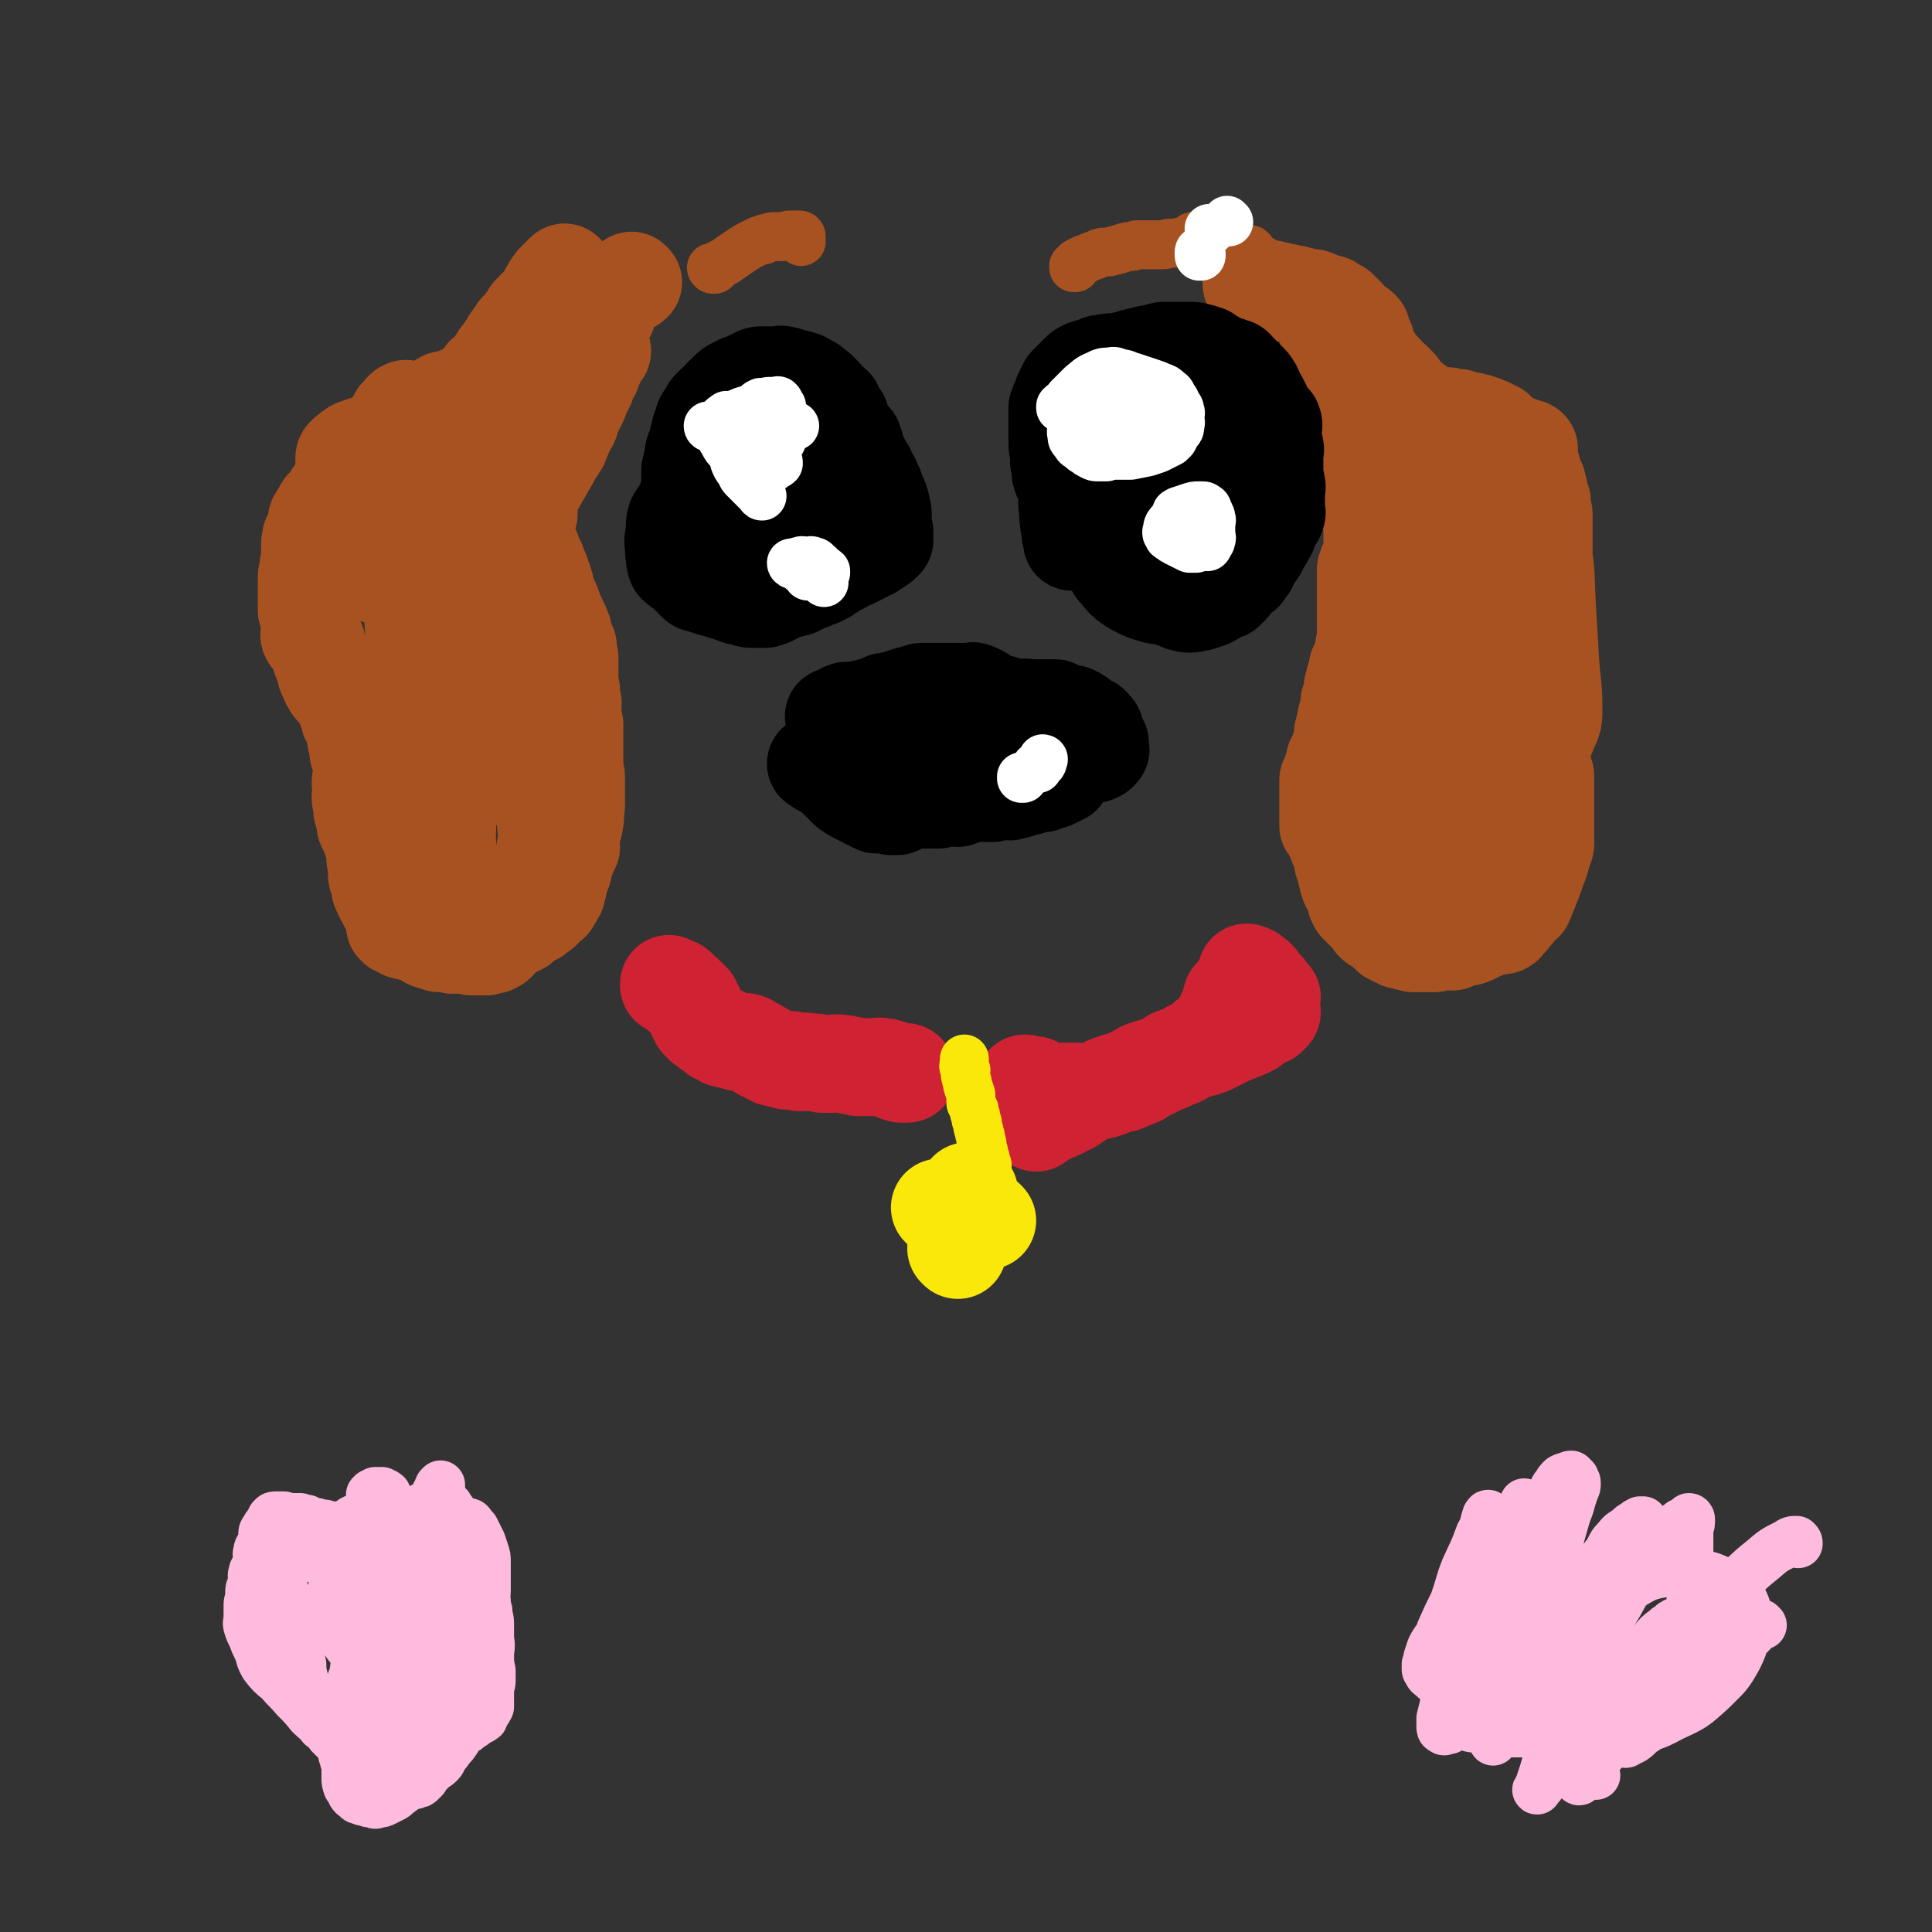 <svg viewBox='0 0 1184 1184' version='1.1' xmlns='http://www.w3.org/2000/svg' xmlns:xlink='http://www.w3.org/1999/xlink'><rect x="0" y="0" width="1184" height="1184" fill="#333333" stroke="none"/><g fill='none' stroke='#A95221' stroke-width='5' stroke-linecap='round' stroke-linejoin='round'><path d='M356,189c0,0 -1,-1 -1,-1 0,0 1,1 1,1 -2,4 -3,4 -5,8 -5,7 -5,8 -10,15 '/><path d='M367,185c0,0 -1,-1 -1,-1 0,0 1,1 1,1 -1,2 -2,2 -3,4 -4,9 -3,9 -7,18 -1,4 -2,4 -3,8 '/></g>
<g fill='none' stroke='#A95221' stroke-width='60' stroke-linecap='round' stroke-linejoin='round'><path d='M360,192c0,0 -1,-1 -1,-1 0,0 0,1 1,1 0,0 0,0 0,0 0,0 0,-1 -1,-1 -3,4 -3,5 -6,10 -4,8 -4,9 -8,17 -2,3 -2,3 -3,7 '/><path d='M372,192c0,0 -1,-1 -1,-1 0,0 0,1 1,1 0,0 0,0 0,0 -2,1 -2,1 -3,2 -4,3 -4,3 -8,7 -5,6 -5,6 -10,11 -7,8 -7,7 -15,14 -5,6 -5,6 -11,11 -2,2 -1,2 -3,5 0,0 0,0 0,0 '/><path d='M388,173c0,0 -1,0 -1,-1 0,0 1,1 1,1 -2,2 -3,1 -5,3 -5,5 -5,5 -10,10 -6,6 -6,6 -12,11 -8,7 -8,7 -16,13 -8,6 -8,6 -15,13 -6,5 -5,6 -11,11 -3,4 -3,4 -7,8 '/><path d='M339,188c0,0 -1,-1 -1,-1 0,0 0,1 1,1 0,0 0,0 0,0 -1,0 -2,0 -2,1 -2,2 -2,3 -4,6 -2,3 -2,3 -4,6 -3,3 -3,3 -5,6 -2,4 -2,4 -4,7 -2,4 -2,3 -4,6 -2,4 -2,4 -4,8 -2,4 -1,4 -3,7 -2,3 -2,3 -4,5 -2,3 -2,3 -4,5 -2,3 -2,3 -4,5 -2,2 -2,2 -4,4 -2,1 -1,1 -3,3 -2,1 -2,1 -4,3 -2,1 -2,1 -4,2 -2,1 -2,0 -4,2 -1,0 -1,1 -2,2 -1,1 -2,1 -3,2 -1,1 -1,1 -2,2 -2,1 -2,1 -3,2 -2,1 -1,1 -3,2 -2,1 -2,0 -4,1 -2,0 -2,0 -3,0 -2,0 -2,0 -3,0 -1,0 -1,0 -2,0 -1,0 -1,-1 -2,-1 -1,-1 -1,-1 -2,-1 -1,0 -1,0 -2,0 -1,-1 0,-2 -1,-2 -1,-1 -1,0 -2,0 -1,0 -1,0 -2,0 -1,0 -1,-1 -2,-1 -1,0 -1,0 -2,0 -1,0 -1,0 -2,0 -2,0 -2,0 -4,0 -2,0 -2,0 -4,1 -2,1 -2,1 -4,2 -2,0 -2,0 -4,1 -2,1 -2,0 -4,2 -1,0 -1,1 -2,2 -1,0 -1,0 -2,1 -1,1 -1,1 -1,2 0,1 0,1 0,2 0,1 0,1 0,2 0,1 0,1 0,2 0,1 0,1 0,2 0,1 0,1 0,2 0,1 -1,1 -1,2 -1,3 0,3 -1,5 -1,1 -1,1 -2,3 -1,1 -2,1 -3,3 -1,1 -1,2 -2,4 -1,1 -1,1 -2,2 -1,1 -1,0 -2,2 -1,1 0,1 -1,3 -1,1 -1,0 -2,2 -1,1 -1,2 -1,3 0,2 0,2 0,3 0,2 0,2 -1,3 -1,2 -1,1 -2,3 -1,1 0,1 0,2 0,1 -1,1 -1,2 0,1 0,1 0,2 0,1 0,1 0,2 0,1 0,1 0,2 0,1 0,1 0,2 0,1 0,1 0,2 0,1 0,1 0,2 0,1 -1,1 -1,2 0,1 0,1 0,2 0,1 0,1 0,2 0,1 -1,1 -1,2 0,1 0,1 0,2 0,1 0,1 0,2 0,1 0,1 0,2 0,1 0,1 0,2 0,0 0,0 0,1 0,1 0,1 0,2 0,1 0,1 0,3 0,2 0,2 0,4 0,1 0,1 0,2 0,2 0,2 1,3 0,2 1,1 1,3 0,1 0,1 0,2 0,1 0,1 0,3 0,2 0,2 0,4 0,1 -1,1 0,2 0,1 1,1 2,2 1,1 1,1 2,2 0,2 0,2 1,4 1,3 1,3 2,6 1,2 1,2 2,5 1,3 0,3 2,6 1,3 1,3 3,6 2,2 2,2 4,4 1,2 1,2 2,4 1,2 1,2 2,4 1,1 1,1 2,3 0,1 -1,1 0,3 0,2 1,2 2,4 1,1 1,1 2,3 0,2 0,2 0,4 0,3 0,3 1,5 0,1 1,1 1,3 0,2 -1,2 0,4 0,1 1,1 2,3 0,1 0,1 1,2 0,1 0,2 0,3 0,1 0,1 0,2 0,1 0,1 0,3 0,1 -1,1 -1,2 -1,1 -1,1 -1,3 0,1 1,0 2,2 0,1 -1,1 -1,3 -1,2 -1,2 -1,4 0,2 1,2 1,4 0,1 0,1 0,3 0,1 0,1 1,3 0,2 0,2 1,3 0,1 0,2 0,3 0,1 0,1 1,2 0,1 1,0 2,2 0,0 0,1 0,2 0,2 0,2 1,3 0,3 1,2 2,5 0,1 0,1 0,3 0,2 0,2 0,4 0,2 1,2 1,4 0,3 0,3 0,5 0,2 0,2 1,4 0,1 0,1 1,2 0,1 0,2 0,3 0,1 0,1 1,2 0,0 0,0 1,1 0,1 0,1 0,2 0,0 0,0 1,1 0,0 1,0 1,1 0,0 0,1 0,1 0,1 0,1 1,2 1,1 1,0 2,1 0,1 0,2 1,3 0,0 0,0 1,1 1,1 1,0 2,2 0,0 0,1 1,2 1,1 1,1 3,2 2,1 3,0 5,2 2,0 3,0 4,1 2,2 2,2 4,4 1,1 1,1 2,2 0,1 -1,2 0,2 0,0 1,0 2,0 1,-1 0,-2 1,-2 0,-1 0,0 1,0 1,0 1,0 2,0 0,-1 0,-1 1,-1 0,-1 0,0 1,0 1,0 1,0 2,0 0,-1 0,-1 1,-1 1,-1 1,0 2,0 0,0 0,0 1,0 1,0 1,0 1,0 1,-1 1,-1 3,-1 0,-1 1,0 1,0 1,-1 1,-1 2,-1 1,-1 1,-1 3,-1 1,0 1,0 2,0 1,-1 1,-1 2,-1 1,-1 1,0 2,0 1,-1 1,-1 2,-1 1,-1 1,-1 2,-1 1,0 1,0 2,0 1,0 1,0 2,0 1,-1 1,-1 2,-1 0,-1 0,0 1,0 0,-1 0,-1 1,-1 0,-1 0,0 0,0 1,0 1,0 2,0 1,0 1,0 2,0 0,0 0,0 1,0 1,-1 1,-1 2,-1 0,-1 -1,-1 0,-2 1,-1 1,-1 3,-1 1,-1 1,-1 2,-1 1,-1 1,-1 2,-2 1,-1 1,-1 2,-2 1,-1 1,-1 2,-2 1,-1 1,-1 2,-2 1,-1 1,-1 3,-2 1,-1 1,-1 2,-2 0,-1 1,-1 1,-2 1,0 0,-1 1,-1 0,-1 0,-1 1,-2 0,-1 0,-1 0,-2 0,-2 0,-2 0,-3 0,-3 0,-3 0,-5 0,-2 -1,-2 0,-3 0,-2 0,-2 1,-3 0,-2 -1,-2 0,-4 0,-2 0,-2 1,-4 0,-2 1,-2 2,-4 0,-1 0,-2 0,-3 -1,-2 -2,-2 -2,-4 -1,-2 0,-2 0,-4 0,-3 0,-3 0,-5 0,-3 -1,-3 0,-6 0,-3 0,-3 1,-5 0,-2 -1,-2 0,-4 0,-2 0,-2 1,-4 0,-2 1,-2 2,-4 0,-2 0,-2 0,-4 0,-2 0,-2 0,-5 0,-2 0,-2 0,-4 0,-2 0,-2 0,-4 0,-2 -1,-2 0,-4 0,-2 0,-2 1,-4 0,-2 0,-2 0,-4 0,-2 0,-2 0,-3 0,-2 0,-2 0,-4 0,-2 0,-2 0,-3 0,-1 0,-1 0,-2 0,-2 0,-2 0,-4 0,-2 0,-2 0,-4 -1,-2 -1,-2 -1,-3 -1,-2 0,-2 -1,-4 -1,-2 -1,-2 -2,-4 -1,-2 -1,-2 -1,-4 -1,-2 0,-2 -1,-4 -1,-2 -1,-2 -2,-3 -1,-2 -2,-1 -2,-3 -1,-1 0,-1 0,-3 -1,-2 0,-2 -1,-4 -1,-2 -1,-2 -2,-4 -1,-2 -1,-2 -1,-5 -1,-3 0,-3 0,-6 -1,-3 -1,-3 -1,-6 -1,-3 0,-3 0,-6 0,-3 -1,-3 -1,-5 -1,-3 -2,-3 -2,-6 -1,-2 0,-2 0,-5 -1,-3 -1,-2 -1,-5 -1,-3 -1,-3 0,-6 0,-3 0,-3 1,-5 0,-3 0,-3 0,-6 0,-3 -1,-3 0,-5 0,-3 0,-3 1,-5 0,-2 1,-2 1,-5 0,-2 -1,-2 -1,-4 0,-3 0,-3 1,-6 0,-2 1,-2 2,-4 0,-2 0,-2 1,-4 0,-2 0,-2 1,-5 0,-2 -1,-2 0,-4 0,-2 0,-2 1,-4 0,-2 0,-2 1,-4 0,-1 0,-1 0,-2 0,-2 0,-2 1,-3 0,-2 1,-2 2,-3 1,-1 1,-1 2,-2 1,-1 1,-2 2,-3 1,-1 1,-1 2,-3 1,-2 1,-1 2,-3 0,-2 0,-2 1,-4 0,-2 1,-2 2,-4 1,-2 1,-2 2,-4 1,-2 0,-2 1,-4 1,-1 2,-1 3,-3 1,-1 1,-2 2,-3 1,-2 1,-2 2,-3 1,-1 1,-1 2,-2 1,-2 1,-2 2,-4 1,-2 1,-2 2,-3 1,-1 0,-2 2,-3 0,-1 1,-1 2,-2 0,-1 0,-1 1,-2 1,-1 1,-1 2,-2 1,-1 2,-1 2,-2 0,0 -1,1 -2,1 0,0 0,0 0,0 0,1 0,1 0,2 -1,1 -2,1 -2,2 -1,1 0,1 0,2 -1,1 -1,1 -1,2 -1,0 -1,0 -1,1 -1,1 0,1 0,2 -1,1 0,1 -1,2 -1,0 -2,0 -2,1 -1,0 0,1 0,2 -1,1 -1,1 -1,2 0,1 0,1 0,2 -1,1 -1,1 -1,2 -1,1 -1,1 -2,3 -1,1 -1,2 -1,4 -1,1 -1,1 -1,2 -1,2 -1,2 -2,4 -1,2 -1,1 -2,4 -1,2 0,2 -1,4 -1,2 -1,2 -2,3 -1,3 -1,2 -2,5 -1,2 -1,2 -2,5 -2,3 -2,3 -4,6 -2,4 -2,4 -4,7 -2,4 -2,4 -4,7 -2,4 -2,4 -5,8 -2,3 -2,3 -4,6 -2,4 -2,4 -4,8 -2,4 -2,4 -4,8 -2,4 -2,4 -4,8 -2,3 -2,3 -4,7 -2,5 -2,5 -4,9 -3,6 -4,6 -7,11 -4,8 -4,8 -8,16 -3,7 -3,7 -6,13 -2,5 -2,5 -4,11 -2,6 -2,6 -3,12 -1,5 -1,5 -2,10 -1,5 -1,5 -1,10 0,4 0,4 0,9 0,7 0,7 0,14 0,7 0,7 0,15 0,7 0,7 1,14 1,7 1,7 2,14 0,7 0,7 0,14 0,5 -1,5 -1,9 0,2 0,2 0,4 0,2 0,2 0,4 0,0 0,1 0,1 0,0 0,-1 0,-2 0,-1 0,-1 0,-1 0,-1 0,-1 1,-2 0,-1 0,-1 0,-2 0,-1 0,-1 0,-2 0,-1 0,-1 0,-2 -1,-2 0,-2 -1,-4 -1,-2 -1,-2 -2,-4 -1,-3 -2,-2 -2,-5 -1,-4 0,-4 0,-8 -1,-4 0,-4 -1,-9 -1,-4 -1,-4 -2,-8 -1,-5 -1,-5 -2,-10 -2,-5 -3,-5 -4,-10 -1,-7 0,-7 -1,-14 -1,-12 -2,-12 -3,-25 -1,-14 -2,-14 -2,-29 -1,-11 -1,-12 0,-23 0,-7 0,-7 2,-15 1,-5 1,-5 2,-10 2,-4 2,-4 3,-8 2,-4 2,-4 4,-8 2,-4 1,-4 4,-9 2,-4 2,-5 5,-9 4,-4 4,-4 9,-7 3,-3 3,-3 7,-4 4,-1 4,-1 8,-1 2,0 2,0 5,2 2,2 3,2 5,5 2,2 1,3 2,6 4,10 3,10 6,20 8,26 8,26 16,53 0,2 0,2 1,4 '/><path d='M335,455c0,0 -1,-1 -1,-1 0,0 0,0 1,1 0,0 0,0 0,0 0,0 -1,-1 -1,-1 0,0 0,0 1,1 0,0 0,0 0,0 0,0 -1,-1 -1,-1 0,0 1,0 1,1 0,1 -1,1 -1,3 -1,2 -1,2 -2,4 -1,1 -2,1 -3,3 -2,1 -2,2 -3,3 -2,3 -2,3 -4,6 -2,1 -2,2 -4,3 -2,0 -3,1 -5,0 -5,-2 -5,-3 -9,-6 -5,-4 -5,-4 -10,-10 -6,-7 -7,-7 -10,-16 -4,-13 -3,-14 -5,-27 -2,-17 -3,-17 -3,-33 0,-15 1,-15 2,-30 1,-10 1,-10 2,-20 0,-6 0,-6 2,-13 0,-4 0,-4 2,-8 1,-3 1,-3 4,-5 1,-1 2,-2 3,-1 3,0 4,1 6,3 4,4 4,5 6,10 4,9 3,9 6,18 4,12 5,12 7,24 3,14 2,14 4,29 2,12 4,12 5,25 0,8 0,8 -1,17 -1,5 -1,7 -4,10 -2,3 -4,3 -7,2 -8,-4 -9,-5 -16,-13 -11,-11 -11,-11 -20,-24 -8,-12 -8,-12 -14,-25 -5,-11 -5,-11 -9,-23 -3,-10 -3,-11 -4,-21 -1,-9 -1,-9 -1,-18 0,-7 0,-8 2,-15 1,-6 2,-6 6,-12 2,-4 2,-4 6,-7 3,-2 4,-2 7,-1 6,0 7,1 12,3 6,3 6,3 11,6 4,3 4,4 6,7 3,4 4,4 5,8 2,4 2,4 2,8 0,4 0,4 -1,8 -2,5 -1,6 -5,10 -4,5 -5,5 -11,8 -7,4 -8,3 -16,6 -7,2 -7,2 -15,3 -6,0 -7,0 -14,0 -5,0 -5,0 -11,-1 -3,-1 -4,-1 -7,-3 -3,-3 -3,-4 -4,-8 -1,-8 -1,-8 1,-16 2,-10 3,-10 8,-19 4,-8 4,-8 11,-14 5,-5 5,-5 12,-9 5,-2 6,-2 12,-3 5,-1 6,-1 11,-1 5,0 5,0 10,0 4,0 4,-1 7,0 2,0 2,0 4,1 0,0 1,0 1,1 0,1 0,1 0,2 -1,1 -1,1 -3,3 -3,2 -3,2 -7,4 -4,2 -4,2 -8,5 -3,2 -3,2 -7,4 -3,1 -3,1 -6,3 -3,1 -3,1 -6,2 -3,0 -3,0 -6,0 -3,-1 -3,-1 -6,-2 -3,-2 -3,-2 -6,-4 -2,-2 -2,-3 -4,-6 -1,-3 -1,-3 -2,-6 -1,-2 -2,-2 -2,-4 -1,-2 0,-2 0,-5 0,-2 0,-2 1,-5 0,-3 1,-2 2,-5 1,-2 1,-2 2,-5 0,-2 0,-2 1,-4 1,-2 1,-2 2,-4 1,-1 1,-1 2,-2 1,-1 1,-2 2,-2 1,-1 1,0 3,0 1,0 1,0 2,0 1,0 1,0 2,0 1,0 1,1 2,1 1,0 1,0 2,0 1,0 1,0 2,0 1,0 1,0 2,0 1,-1 1,-1 2,-2 1,-1 1,0 2,-1 1,-1 1,-1 2,-2 0,0 1,0 1,0 1,0 0,-1 1,-1 1,-1 1,-1 2,-1 1,0 1,0 2,0 1,0 1,0 2,0 1,0 1,0 2,0 1,0 1,-1 2,-1 1,-1 1,-1 2,-2 1,-1 1,-1 2,-1 1,-1 1,0 3,-1 1,-1 1,-1 2,-2 1,-1 1,-1 3,-2 1,-1 0,-2 2,-3 1,-1 1,-1 2,-3 2,-1 2,-1 4,-3 1,-1 1,-1 2,-3 1,-1 1,-2 2,-3 1,-2 1,-2 3,-4 1,-2 1,-2 3,-4 1,-2 1,-2 2,-4 2,-2 1,-2 3,-4 1,-2 1,-2 3,-4 2,-2 2,-2 4,-5 2,-2 1,-3 4,-5 1,-2 2,-2 4,-4 1,-1 1,-1 2,-2 1,-1 1,-2 2,-3 0,-1 0,-1 1,-2 0,-1 0,-1 1,-2 1,-3 1,-2 3,-5 3,-3 3,-3 6,-6 '/><path d='M317,319c0,0 -1,-1 -1,-1 0,0 0,1 1,1 0,0 0,0 0,0 0,0 -1,-1 -1,-1 0,0 0,1 1,1 0,0 0,0 0,0 0,0 -1,-1 -1,-1 0,0 0,1 1,1 0,0 0,0 0,0 0,1 0,1 1,3 1,2 1,2 3,4 1,3 1,3 2,6 2,3 1,3 3,6 1,4 1,4 3,7 1,4 2,4 3,8 2,5 2,6 3,11 3,6 3,6 5,12 3,6 3,6 5,11 1,5 1,5 3,9 0,4 0,4 1,7 0,3 0,3 0,6 0,3 0,3 0,7 0,3 0,3 1,7 0,4 0,4 1,8 0,4 -1,4 0,7 0,3 0,3 1,6 0,3 0,3 0,6 0,3 0,3 0,5 0,3 0,3 0,5 0,2 0,2 0,4 0,2 0,2 0,4 0,2 -1,3 0,4 0,3 1,2 1,4 0,4 0,4 0,7 0,6 0,6 0,11 -1,5 0,5 -1,10 -1,5 -2,5 -2,9 -1,3 0,3 0,6 -1,2 -1,2 -2,4 -1,3 -1,3 -2,5 -1,3 -1,3 -1,5 -1,3 -1,3 -2,5 -1,2 -1,2 -1,5 -1,1 -1,2 -1,4 -1,2 -1,2 -2,3 -1,2 -1,3 -3,4 -2,2 -2,2 -4,4 -2,1 -2,1 -4,3 -2,1 -3,1 -5,2 -2,2 -2,2 -4,4 -2,1 -2,1 -4,2 -2,1 -2,0 -4,2 -2,1 -2,1 -3,2 -2,2 -1,2 -3,4 -1,1 -1,1 -3,2 -2,0 -2,0 -4,1 -2,0 -2,0 -4,0 -2,0 -2,0 -5,0 -2,-1 -2,-1 -4,-1 -2,-1 -2,0 -4,0 -2,0 -2,0 -4,0 -2,-1 -2,-1 -4,-1 -2,-1 -2,0 -4,0 -2,-1 -2,-1 -3,-1 -2,-1 -2,-2 -4,-3 -2,-1 -2,-2 -4,-2 -1,-1 -2,0 -3,0 -2,-1 -2,-1 -4,-1 -2,-1 -2,0 -4,-1 -1,-1 -1,-2 -2,-2 -1,-1 -1,0 -2,0 0,-1 0,-1 -1,-2 0,0 0,0 0,1 '/><path d='M768,174c0,0 -1,0 -1,-1 0,0 0,1 0,1 0,0 0,0 0,0 1,0 0,0 0,-1 0,0 0,1 0,1 2,0 2,0 3,1 3,1 3,1 6,2 3,0 3,0 5,1 2,0 2,0 4,1 3,0 3,0 5,1 3,0 3,0 5,1 2,0 2,0 3,1 2,0 2,0 4,1 2,0 2,-1 3,0 1,0 1,0 2,1 1,0 1,0 2,1 1,0 1,0 2,1 1,0 1,0 2,0 2,0 2,0 3,1 2,1 2,1 3,2 1,0 1,0 2,1 1,1 1,1 2,2 1,1 1,1 2,2 1,2 1,2 2,4 2,1 2,1 4,2 2,1 2,1 3,2 1,1 0,2 0,3 1,1 1,1 2,3 1,1 1,1 1,3 1,1 0,1 0,2 1,1 1,1 1,2 1,1 1,1 2,3 1,1 1,1 2,3 1,1 1,1 2,3 2,2 2,2 4,4 1,1 1,1 2,3 1,1 2,1 3,2 2,2 2,2 4,4 1,2 1,2 2,4 1,1 1,1 2,2 2,1 2,1 3,2 1,1 1,1 2,2 2,1 2,1 3,2 2,1 2,1 3,2 1,1 1,1 2,2 1,0 1,0 2,1 1,0 1,1 2,1 2,0 2,0 4,0 2,0 2,0 4,0 2,0 2,0 3,1 1,0 1,0 2,0 1,0 1,0 2,0 1,0 1,0 2,1 1,0 1,0 2,1 1,0 1,0 2,0 1,0 1,0 2,0 1,0 1,0 2,1 1,0 1,0 2,0 1,0 1,0 2,1 1,0 1,0 1,0 1,0 1,0 1,1 1,0 1,0 2,1 1,0 1,-1 2,0 0,0 0,1 1,1 0,1 0,1 1,1 1,0 1,-1 2,0 0,0 0,1 0,2 1,0 1,0 2,1 1,1 1,1 2,2 1,1 1,1 2,2 1,0 1,0 2,1 2,0 1,1 3,1 1,0 2,-1 3,0 1,0 1,0 2,1 1,0 1,0 2,1 1,0 1,-1 2,0 0,0 -1,0 -1,1 0,1 0,1 0,2 0,0 0,0 0,1 0,1 0,1 0,1 0,1 1,0 1,1 0,0 0,1 0,1 0,1 0,1 0,2 0,0 1,0 1,1 0,1 0,1 0,2 0,0 1,0 1,1 0,0 0,1 0,1 0,1 0,1 0,2 0,0 0,0 0,1 0,0 1,0 1,1 0,1 0,1 0,2 1,1 1,0 2,1 0,1 -1,1 -1,2 0,0 0,0 0,1 1,1 1,0 2,1 0,1 0,1 0,2 0,1 0,1 0,2 1,1 1,1 1,2 1,1 1,1 1,2 0,1 0,1 0,2 0,0 0,0 0,0 0,1 0,1 0,2 0,0 0,1 0,1 0,1 1,1 1,2 0,1 0,1 0,2 0,1 0,1 0,2 0,1 0,1 0,2 0,1 0,1 0,2 0,2 0,2 0,4 0,1 0,1 0,3 0,2 0,2 0,3 0,2 0,2 0,3 0,1 0,1 0,2 0,1 0,1 0,2 0,1 0,1 0,3 0,1 0,1 0,2 0,1 0,1 -1,2 0,1 0,1 -1,2 0,1 0,1 -1,3 -1,1 -1,1 -2,2 0,2 -1,1 -1,3 0,1 0,2 0,3 0,2 0,2 -1,4 0,2 -1,2 -1,3 0,2 0,2 0,4 0,1 0,1 -1,3 0,1 0,1 0,2 0,1 0,1 0,2 0,1 1,1 0,2 0,2 -1,2 -2,4 0,0 0,1 0,2 0,2 0,2 0,4 0,1 -1,1 -1,3 0,1 0,1 0,3 0,1 0,1 0,2 0,2 0,2 0,4 0,2 0,2 0,4 0,2 0,2 0,4 0,3 0,3 0,5 0,2 1,2 1,4 0,2 0,2 0,4 0,3 1,3 1,5 1,2 1,2 1,4 1,1 1,1 1,3 0,2 0,2 0,4 1,1 2,1 2,2 1,2 0,2 0,4 0,2 0,3 1,4 1,3 1,2 2,4 1,2 1,2 1,4 0,2 0,2 0,4 0,2 1,2 1,4 0,2 0,2 0,4 0,2 1,2 1,4 1,2 1,2 1,3 0,2 0,2 0,4 0,2 0,2 0,4 0,5 0,5 0,9 0,5 0,5 0,10 0,3 0,3 0,7 0,3 0,3 0,6 0,2 0,2 -1,4 -1,4 -1,3 -2,7 -1,3 -1,3 -2,5 -1,3 -1,4 -2,6 -1,3 -1,3 -2,5 -1,3 -1,3 -2,5 -1,3 -1,3 -2,5 -2,2 -3,2 -5,4 -1,2 0,2 -2,3 -1,2 -1,1 -2,3 -1,1 -1,1 -2,2 -1,1 0,1 -2,2 -1,0 -1,-1 -3,0 -1,0 -1,0 -3,1 -1,0 -1,-1 -2,0 -2,0 -2,1 -3,1 -2,1 -2,2 -4,2 -3,2 -3,2 -6,3 -2,0 -2,0 -5,1 -2,0 -2,1 -5,2 -3,0 -3,-1 -6,0 -2,0 -2,0 -5,1 -2,0 -2,0 -4,0 -1,0 -1,0 -3,0 -2,0 -2,0 -4,0 -1,0 -1,0 -2,0 -2,-1 -2,-1 -4,-1 -2,-1 -2,-1 -4,-1 -1,-1 -1,-1 -2,-1 -2,-1 -2,-1 -4,-2 -1,-1 -1,-1 -2,-2 -1,-1 0,-1 -2,-2 -1,-1 -2,-1 -3,-2 -2,-1 -2,-1 -3,-2 -1,-2 0,-2 -2,-3 0,-1 0,-1 -1,-2 -2,-1 -2,-1 -3,-2 -1,-1 -1,-1 -2,-2 -1,-1 -1,-1 -2,-2 0,-1 0,-1 -1,-2 0,-2 1,-2 0,-3 0,-1 0,-1 -1,-2 0,-2 0,-2 -1,-3 0,-1 -1,-1 -2,-2 0,-2 0,-2 -1,-3 0,-2 0,-2 -1,-4 0,-2 1,-2 0,-4 0,-2 -1,-2 -2,-3 0,-2 1,-2 0,-3 0,-2 0,-2 -1,-3 0,-1 0,-1 -1,-2 0,-1 0,-1 -1,-2 0,-2 1,-2 0,-3 0,-1 -1,-1 -2,-2 0,-1 0,-1 -1,-2 0,-2 0,-2 -1,-3 0,-1 -1,-1 -2,-2 0,-1 0,-1 0,-2 0,-2 0,-2 0,-3 0,-2 0,-2 0,-3 0,-2 0,-2 0,-4 0,-2 0,-2 0,-4 0,-2 0,-2 0,-3 0,-1 0,-1 0,-2 0,-2 0,-2 0,-3 0,-1 0,-1 0,-2 0,-1 0,-1 0,-2 1,-1 1,-1 1,-2 1,-2 1,-2 1,-3 1,-1 1,-1 1,-2 1,-2 1,-2 1,-3 1,-1 0,-1 0,-2 1,-1 1,-1 1,-2 1,-2 2,-2 2,-3 1,-1 0,-1 0,-2 1,-1 1,-1 1,-2 1,-2 1,-2 1,-4 1,-2 0,-2 0,-4 1,-2 1,-2 1,-4 1,-1 1,-1 1,-2 1,-2 0,-2 0,-3 1,-2 1,-2 1,-3 1,-2 1,-2 1,-3 1,-2 0,-2 0,-4 1,-2 1,-2 1,-3 1,-2 1,-2 1,-3 1,-2 0,-2 0,-3 1,-2 1,-2 1,-4 1,-2 2,-2 2,-4 1,-2 0,-2 0,-4 1,-2 1,-2 2,-4 1,-2 1,-1 2,-3 1,-1 0,-1 0,-2 0,-2 0,-2 0,-4 1,-2 1,-2 1,-3 1,-1 0,-2 0,-3 0,-2 0,-2 0,-4 0,-2 0,-2 0,-4 0,-2 0,-2 0,-4 0,-2 0,-2 0,-4 0,-2 0,-2 0,-4 0,-3 0,-3 0,-6 0,-2 0,-2 0,-4 0,-3 0,-3 0,-5 0,-3 0,-3 0,-6 1,-3 1,-3 2,-5 1,-3 2,-3 2,-6 1,-3 0,-3 0,-6 0,-3 0,-3 0,-7 0,-3 1,-3 0,-6 0,-2 -1,-2 -2,-5 0,-2 0,-3 0,-5 0,-3 1,-3 0,-6 0,-2 -1,-2 -2,-4 0,-3 0,-3 -1,-6 0,-3 1,-3 0,-7 0,-2 -1,-2 -2,-5 0,-1 1,-2 0,-3 0,-2 0,-2 -1,-4 0,-2 -1,-2 -2,-5 0,-2 1,-2 0,-4 0,-2 0,-2 -1,-4 0,-2 0,-2 -1,-5 0,-2 1,-2 0,-4 0,-2 -1,-2 -2,-4 -1,-2 -1,-2 -2,-4 0,-2 1,-2 0,-4 0,-2 0,-2 -2,-4 0,-1 -1,-1 -2,-2 -1,-1 -1,-1 -2,-3 0,-1 0,-1 -1,-2 0,-1 0,-1 -1,-2 0,-1 0,-1 -1,-2 0,-1 0,-1 -1,-2 0,-1 0,-1 0,-2 0,-1 0,-1 0,-2 0,-1 1,-1 0,-2 0,0 0,0 -1,-1 0,0 0,-1 0,-1 1,0 1,1 2,1 1,0 1,0 1,0 1,0 1,-1 2,0 2,0 2,1 3,2 2,1 2,1 3,2 2,1 2,2 4,4 3,2 3,2 5,5 3,3 3,3 6,6 4,4 5,4 8,9 4,4 4,4 6,10 3,4 2,4 4,9 3,7 3,7 5,13 3,8 2,8 4,15 2,7 2,7 4,14 2,7 2,7 4,14 1,6 1,6 2,12 1,6 2,6 3,12 1,6 2,6 2,13 1,7 1,7 0,14 0,7 -1,7 -2,14 -1,7 -1,7 -2,14 -1,8 -1,8 -3,17 -1,8 -2,8 -4,15 -2,8 -1,8 -3,16 -2,7 -2,7 -4,15 -3,7 -4,6 -7,13 -3,7 -3,7 -6,14 -3,6 -3,6 -5,12 -2,5 -2,5 -3,10 0,4 0,4 0,7 0,4 0,4 1,7 2,3 3,3 6,4 3,2 3,2 6,3 3,1 3,1 6,2 3,0 3,-1 6,-1 3,-1 3,-1 6,-2 2,-2 2,-2 4,-4 5,-5 5,-5 9,-11 7,-11 8,-11 14,-22 4,-9 4,-9 6,-19 2,-9 2,-9 3,-18 2,-12 1,-12 2,-24 1,-14 1,-14 1,-29 1,-16 0,-16 1,-33 1,-14 1,-14 2,-28 1,-11 1,-11 2,-21 0,-6 0,-6 0,-13 0,-4 0,-4 0,-8 0,-3 0,-3 0,-6 0,-3 0,-3 -1,-5 0,-2 0,-2 0,-3 0,-1 0,-1 0,-2 0,0 0,0 0,0 0,2 0,2 0,5 0,1 0,1 0,3 0,4 0,4 0,9 0,12 0,12 -1,25 0,12 1,12 0,24 0,8 0,8 -1,17 0,8 -1,8 -2,16 0,6 0,6 -1,13 0,6 0,6 -1,11 0,5 0,5 0,10 0,7 1,7 1,13 1,8 1,8 1,15 0,5 0,5 0,10 0,4 1,4 0,7 0,2 0,3 -1,4 0,0 -1,1 -2,0 -2,-3 -2,-4 -3,-8 -4,-9 -4,-9 -7,-19 -3,-11 -4,-11 -5,-23 -2,-11 -2,-11 -2,-22 1,-13 2,-13 3,-25 1,-10 1,-10 2,-20 1,-9 1,-9 2,-19 1,-8 1,-8 3,-16 2,-7 2,-7 5,-13 2,-5 2,-5 5,-9 2,-4 2,-4 5,-6 2,-1 2,-2 4,-2 3,0 4,0 6,2 3,2 3,3 5,7 3,7 4,7 6,14 4,14 4,14 6,28 3,18 2,18 3,36 1,17 1,17 2,34 1,15 2,15 2,29 0,7 0,7 -3,13 -1,4 -2,4 -5,6 -3,2 -3,2 -6,2 -5,-1 -6,-2 -10,-5 -7,-6 -8,-6 -13,-14 -8,-11 -8,-12 -14,-24 -5,-10 -6,-10 -8,-21 -3,-12 -2,-12 -3,-24 0,-10 0,-10 1,-20 1,-7 2,-7 4,-14 1,-2 1,-1 2,-3 0,0 0,0 0,0 '/><path d='M923,363c0,0 -1,-1 -1,-1 0,2 0,3 0,5 1,9 1,9 1,17 1,9 1,9 1,19 1,8 1,8 1,16 0,4 1,7 -2,8 -1,2 -3,1 -5,-1 -6,-6 -5,-7 -9,-14 -6,-11 -7,-11 -12,-22 -4,-10 -3,-10 -5,-21 -1,-8 0,-8 0,-17 0,0 0,0 0,0 '/><path d='M908,371c0,0 -1,-1 -1,-1 0,0 0,0 0,1 0,0 0,0 0,0 1,0 0,-1 0,-1 0,1 0,1 1,3 1,1 1,1 1,2 1,1 1,1 1,2 1,1 1,1 2,2 1,1 1,1 2,2 3,2 2,3 5,5 1,2 2,2 3,3 '/></g>
<g fill='none' stroke='#A95221' stroke-width='30' stroke-linecap='round' stroke-linejoin='round'><path d='M659,164c0,0 -1,0 -1,-1 0,0 0,1 0,1 0,0 0,0 0,0 1,0 0,0 0,-1 0,0 0,1 0,1 1,-1 1,-2 2,-3 2,-1 2,-1 4,-2 3,-1 3,-1 5,-2 3,-1 3,-1 5,-2 3,-1 4,0 7,-1 4,-1 4,-1 7,-2 3,-1 3,-1 6,-1 2,-1 2,-1 4,-1 2,0 2,0 4,0 2,0 2,0 3,0 2,0 2,0 4,0 2,0 2,0 4,0 2,0 2,-1 4,-1 2,0 2,0 4,0 2,0 2,-1 4,-1 2,-1 2,0 3,-1 2,-1 2,-2 3,-2 2,-1 2,0 3,0 2,0 2,-1 4,0 2,0 2,1 4,2 2,1 2,0 4,1 2,0 2,0 3,1 1,0 1,0 2,1 1,0 1,0 2,1 1,0 1,0 2,1 1,0 1,1 2,1 0,1 0,1 1,1 1,0 1,0 2,0 1,0 1,0 1,0 1,0 1,0 1,0 1,0 1,0 2,0 1,0 1,0 2,0 1,0 1,0 1,0 0,0 0,0 0,0 0,0 0,0 -1,-1 0,0 1,1 1,1 0,0 0,0 0,0 0,0 0,-1 -1,-1 -1,1 -1,1 -2,2 0,0 0,0 0,0 '/><path d='M437,165c0,0 -1,0 -1,-1 0,0 0,1 1,1 0,0 0,0 0,0 0,0 -1,-1 -1,-1 0,0 1,1 2,1 1,-1 1,-2 3,-3 4,-2 4,-2 8,-5 3,-2 3,-2 6,-4 3,-2 3,-2 5,-3 2,-1 2,-1 4,-2 2,-1 2,-1 4,-1 1,-1 1,-1 2,-1 3,-1 3,-1 5,-1 3,0 3,0 5,0 2,0 2,-1 4,-1 1,0 1,0 2,0 1,0 1,0 2,0 1,0 1,0 2,0 0,0 0,0 0,0 0,0 1,0 1,1 0,1 0,1 0,3 0,0 0,0 0,0 '/></g>
<g fill='none' stroke='#FFFFFF' stroke-width='30' stroke-linecap='round' stroke-linejoin='round'><path d='M736,157c0,0 -1,0 -1,-1 0,0 0,1 0,1 0,0 0,0 0,0 1,0 0,0 0,-1 '/><path d='M736,156c0,0 -1,0 -1,-1 0,0 0,1 0,1 '/><path d='M753,136c0,0 -1,0 -1,-1 0,0 0,1 0,1 '/><path d='M742,141c0,0 -1,0 -1,-1 0,0 0,1 0,1 '/><path d='M736,155c0,0 -1,0 -1,-1 0,0 0,1 0,1 0,0 0,0 0,0 '/></g>
<g fill='none' stroke='#000000' stroke-width='60' stroke-linecap='round' stroke-linejoin='round'><path d='M435,321c0,0 -1,-1 -1,-1 0,0 1,1 1,1 -1,-2 -2,-2 -3,-4 -1,-2 -1,-2 -2,-4 -1,-2 -1,-2 -1,-3 -1,-2 -1,-2 0,-5 0,-4 0,-4 1,-8 0,-3 0,-3 1,-7 1,-3 1,-3 3,-6 1,-3 0,-3 2,-5 1,-3 1,-3 2,-5 2,-3 2,-3 4,-6 3,-3 3,-3 6,-6 3,-2 3,-3 6,-5 1,-2 1,-2 3,-3 2,-1 2,-1 4,-2 2,-1 2,-1 4,-1 2,-1 2,-1 3,-1 2,0 2,0 4,0 2,0 2,0 3,0 2,0 2,0 3,0 2,0 2,-1 3,0 2,0 2,1 4,2 2,0 2,0 3,1 1,0 1,0 2,1 1,0 1,0 2,1 1,0 2,0 2,1 1,0 0,1 1,2 0,1 0,1 1,3 0,2 1,2 1,4 2,2 2,2 2,5 1,4 1,4 1,7 0,3 -1,3 0,7 0,2 0,2 1,4 0,2 0,2 0,4 0,2 0,2 0,4 0,2 0,2 0,4 -1,1 0,2 -1,3 -1,2 -2,1 -2,3 -1,0 0,1 0,2 -1,1 -1,1 -1,2 -1,1 -1,1 -2,3 -2,1 -1,1 -3,3 -3,2 -3,1 -6,3 -3,3 -2,3 -5,6 -2,1 -2,1 -4,2 -3,1 -3,1 -5,2 -2,0 -2,0 -4,1 -2,0 -2,1 -4,1 -3,0 -3,0 -5,0 -3,0 -3,0 -6,1 -3,0 -3,0 -5,1 -2,0 -2,0 -4,1 -2,0 -2,0 -4,0 -2,0 -2,0 -3,0 -1,0 -1,0 -2,0 -1,-1 -1,-1 -2,-1 -1,-1 -1,-1 -2,-2 -1,-1 -1,-1 -2,-2 -1,-1 -2,-1 -2,-2 -1,-2 -1,-3 -1,-5 -1,-2 -1,-2 -1,-4 -1,-2 -1,-2 -1,-5 -1,-3 0,-3 0,-6 0,-3 0,-3 0,-6 -1,-3 -1,-3 -1,-6 0,-3 0,-3 0,-7 1,-4 1,-4 2,-9 0,-3 1,-3 2,-6 1,-3 0,-3 2,-7 0,-3 0,-3 2,-6 0,-3 0,-3 2,-5 1,-2 1,-2 2,-4 2,-2 2,-2 4,-4 2,-1 2,-1 3,-3 2,-2 2,-2 4,-4 2,-2 2,-2 4,-3 2,-1 2,-1 4,-2 3,-1 3,-1 5,-2 3,-1 2,-1 4,-2 2,-1 2,-1 4,-1 3,0 3,0 6,0 1,0 1,0 3,0 2,0 2,-1 4,0 3,0 3,1 6,2 3,0 3,0 5,1 2,0 2,1 3,2 2,1 3,0 4,2 2,1 1,1 3,2 1,1 1,1 2,2 1,1 1,1 2,2 0,1 0,1 1,2 0,1 0,1 1,2 1,0 1,0 2,1 1,0 1,0 2,1 0,0 0,0 0,1 1,1 1,1 1,2 1,1 0,1 1,2 0,1 1,1 2,2 0,1 -1,1 0,2 0,1 0,1 1,2 0,1 0,1 1,2 1,2 1,2 2,3 1,2 1,2 2,3 0,1 1,1 2,2 0,1 0,1 1,3 0,1 -1,1 0,3 0,1 1,1 1,3 2,3 3,3 4,7 2,2 2,2 3,5 2,3 2,3 3,6 2,3 1,3 2,5 1,3 2,3 2,5 1,2 1,2 1,4 1,2 1,3 1,5 0,2 -1,2 0,3 0,3 0,2 0,5 1,1 1,1 1,3 0,2 0,2 0,4 -1,1 -1,1 -2,2 -2,1 -2,1 -3,2 -2,1 -2,1 -3,2 -2,1 -2,1 -4,2 -2,1 -2,1 -4,2 -2,1 -2,1 -4,2 -2,0 -2,0 -3,1 -2,0 -2,1 -3,2 -2,1 -2,1 -4,2 -2,1 -2,1 -3,2 -2,1 -2,1 -3,2 -2,1 -2,1 -4,2 -3,1 -3,1 -5,2 -3,1 -3,1 -5,2 -2,1 -2,1 -4,2 -2,0 -2,0 -4,1 -2,0 -2,0 -4,1 -2,0 -2,1 -4,2 -2,1 -2,1 -4,2 -2,0 -2,0 -3,1 -2,0 -2,0 -3,0 -3,0 -3,0 -6,0 -2,0 -2,-1 -4,-1 -2,-1 -2,0 -4,-1 -3,-1 -3,-1 -5,-2 -2,-1 -2,-1 -4,-1 -2,-1 -2,-1 -3,-1 -2,-1 -2,-1 -4,-1 -2,-1 -2,-1 -3,-1 -2,-1 -2,-1 -3,-1 -2,-1 -2,0 -3,-1 -1,-1 -1,-1 -2,-2 -1,-1 -1,-1 -2,-2 -1,-1 -1,-1 -2,-2 -1,-1 -1,-1 -2,-2 -2,-1 -2,-1 -3,-2 -2,-1 -2,-2 -2,-3 -1,-2 0,-2 0,-3 -1,-2 -1,-2 -1,-4 0,-2 0,-2 0,-3 0,-2 -1,-2 0,-4 0,-3 0,-2 1,-5 0,-3 -1,-3 0,-5 0,-2 0,-2 2,-4 1,-3 1,-2 3,-5 1,-2 1,-2 2,-4 0,-2 0,-2 1,-4 1,-2 1,-2 2,-4 2,-2 2,-2 3,-4 1,-2 1,-2 2,-4 1,-2 0,-2 2,-4 0,-2 0,-2 1,-3 2,-1 2,-1 4,-2 1,-1 0,-2 2,-3 0,-1 1,0 2,-1 1,-1 1,-1 2,-2 2,-1 2,-1 3,-2 2,-1 1,-1 3,-2 0,-1 1,-1 2,-1 0,-1 0,-1 1,-1 2,-1 2,0 4,0 3,0 3,0 5,0 2,0 2,-1 4,-1 3,0 3,0 5,0 3,0 3,0 5,0 2,0 2,0 4,0 2,0 2,0 4,1 2,1 2,1 4,2 2,1 2,1 4,2 2,0 2,0 4,1 2,0 3,0 4,2 2,0 2,1 3,2 1,2 0,2 2,4 0,1 1,1 2,3 0,1 -1,1 0,3 0,1 0,1 0,2 1,2 1,2 2,3 0,2 0,2 0,4 0,1 0,1 0,3 0,2 0,2 0,4 0,1 0,1 0,2 0,1 0,1 0,2 0,1 0,1 0,2 -1,1 -1,1 -2,2 -1,1 -1,1 -2,2 -2,1 -2,1 -3,2 -1,0 -1,0 -2,0 -1,0 -1,0 -2,0 -1,0 -1,0 -2,0 -1,0 -1,0 -2,0 -2,0 -2,0 -3,0 -1,0 -1,0 -1,0 '/><path d='M658,332c0,0 -1,-1 -1,-1 0,0 0,1 0,1 0,0 0,0 0,0 1,0 0,-1 0,-1 0,0 0,1 0,1 0,0 0,0 0,0 0,-3 0,-3 -1,-5 0,-4 -1,-4 -1,-8 -1,-5 0,-5 -1,-10 0,-5 0,-5 -1,-11 -1,-4 -2,-4 -3,-8 0,-4 0,-4 -1,-7 0,-3 0,-3 0,-6 -1,-3 -1,-3 -1,-7 0,-4 0,-4 0,-8 0,-3 0,-3 0,-7 0,-3 0,-3 0,-5 1,-3 1,-3 2,-5 1,-3 1,-3 2,-5 1,-2 1,-2 2,-4 1,-1 1,-1 2,-2 1,-1 1,-1 2,-2 1,-1 1,-1 2,-2 1,-1 1,-1 2,-2 1,-1 1,-1 2,-1 1,-1 1,-1 2,-1 2,-1 2,-1 3,-1 1,0 1,0 2,0 2,-1 2,-1 3,-2 2,0 2,0 3,0 2,-1 2,-1 4,-1 2,0 2,0 4,0 2,0 2,-1 4,-1 2,-1 2,0 4,-1 2,-1 2,-1 4,-1 2,-1 2,-1 4,-1 2,-1 2,-1 4,-1 2,0 2,0 3,0 1,0 1,-1 2,-1 2,-1 2,-1 4,-1 2,0 2,0 3,0 2,0 2,0 3,0 2,0 2,0 4,0 2,0 2,0 4,0 1,0 1,0 2,0 2,0 2,0 4,1 2,0 2,0 4,1 2,0 2,1 4,2 2,1 2,1 3,2 2,1 2,1 4,2 1,0 1,0 2,1 2,0 2,0 4,1 2,0 2,1 3,2 1,1 1,1 2,2 1,1 1,1 2,2 1,1 1,1 2,2 1,1 1,1 2,2 1,1 1,2 2,3 1,2 1,3 2,5 1,1 1,1 2,3 1,2 1,2 2,4 1,2 1,2 2,4 1,1 1,1 2,3 1,1 2,1 2,2 1,2 0,2 0,3 0,2 0,2 0,4 0,2 0,2 0,4 1,2 1,2 1,4 1,2 0,2 0,5 0,2 0,2 0,5 0,1 0,1 0,3 0,2 0,2 0,3 0,1 0,1 0,3 1,2 1,2 1,4 1,2 0,2 0,4 0,2 0,2 0,4 0,2 0,2 0,4 0,2 0,2 0,4 0,1 1,1 0,2 0,2 -1,2 -2,4 -1,2 -1,2 -2,4 -1,1 -1,1 -1,3 -2,2 -1,3 -3,5 0,1 -1,1 -2,3 -1,2 0,2 -2,4 0,1 -1,1 -2,3 -1,1 -1,1 -2,3 -1,2 0,2 -2,4 -1,1 -1,1 -2,3 -2,1 -2,0 -4,2 -1,1 -1,0 -1,2 -2,1 -1,2 -3,4 -1,1 -1,1 -3,3 -3,1 -3,1 -5,2 -3,2 -3,2 -5,3 -3,1 -3,1 -6,2 -3,0 -3,1 -6,1 -3,0 -3,-1 -5,-1 -2,-1 -2,-1 -5,-2 -1,-1 -1,-1 -3,-2 -2,-1 -2,-1 -4,-2 -3,-2 -3,-1 -6,-3 -3,-2 -3,-2 -6,-4 -3,-2 -3,-1 -6,-3 -3,-1 -3,-2 -5,-3 -2,-1 -3,-1 -4,-2 -2,-1 -2,-1 -3,-3 -2,-2 -1,-2 -2,-4 -1,-2 -1,-1 -2,-3 -1,-2 -1,-2 -2,-4 -1,-2 -2,-2 -2,-4 -2,-3 -1,-3 -2,-6 -1,-3 -2,-3 -2,-7 -1,-3 -1,-3 -1,-6 0,-3 0,-3 0,-6 0,-4 0,-4 0,-8 1,-4 1,-4 1,-7 1,-4 1,-3 2,-7 1,-2 1,-3 1,-5 1,-2 1,-2 2,-4 1,-2 1,-2 2,-4 1,-1 1,-1 1,-3 1,-1 1,-1 1,-2 1,-2 1,-2 2,-3 2,-2 2,-2 4,-3 2,-1 2,-1 4,-2 2,-1 2,-1 4,-2 2,-1 2,-1 4,-1 2,0 2,0 4,0 2,0 2,0 4,0 2,0 2,0 3,1 2,0 2,0 4,2 2,1 2,1 3,2 2,3 2,3 4,5 4,6 3,6 7,11 5,7 5,7 10,13 4,6 4,6 8,13 3,5 3,5 5,11 1,3 1,3 2,6 1,2 1,2 1,5 0,2 0,2 -1,4 0,2 0,2 -2,4 -2,5 -2,5 -6,10 -5,6 -5,7 -10,12 -5,5 -5,6 -10,9 -5,2 -6,2 -11,3 -4,0 -5,-1 -9,-2 -5,-2 -5,-2 -10,-5 -4,-3 -4,-3 -7,-7 -3,-3 -3,-3 -4,-8 -2,-4 -2,-4 -3,-8 0,-3 0,-3 0,-7 1,-4 1,-4 1,-7 1,-3 1,-3 2,-6 2,-3 2,-3 4,-6 3,-4 3,-4 6,-8 3,-4 3,-4 6,-7 2,-4 3,-4 5,-8 2,-3 1,-3 3,-6 2,-2 2,-2 4,-3 2,-1 2,-1 3,-2 1,-1 1,-1 2,-1 1,0 1,0 2,0 2,0 2,0 3,1 1,0 1,1 2,2 1,1 1,1 2,2 2,2 2,2 3,4 2,4 2,4 4,7 2,4 1,4 3,8 2,5 2,5 5,9 1,3 2,3 3,6 1,2 2,2 2,4 1,2 1,2 0,4 0,1 -1,1 -1,2 -1,1 -1,1 -2,2 -1,0 -1,0 -2,1 0,0 0,0 -1,0 -1,0 -1,0 -1,0 -1,0 -1,0 -2,0 -2,-1 -2,-1 -4,-2 0,-1 0,-1 -1,-1 '/><path d='M512,440c0,0 -1,-1 -1,-1 0,0 0,0 1,1 0,0 0,0 0,0 0,0 -1,-1 -1,-1 0,0 0,0 1,1 0,0 0,0 0,0 0,0 -1,-1 -1,-1 0,0 0,0 1,1 0,0 0,0 0,0 1,-1 1,-1 2,-2 1,-1 1,-1 3,-1 0,-1 0,-1 1,-1 1,-1 1,0 2,0 1,0 1,0 2,0 2,0 2,0 3,0 1,-1 1,-1 2,-1 1,-1 1,0 2,0 2,-1 2,-1 3,-1 2,-1 2,-1 3,-1 1,0 2,0 2,0 2,-1 2,-1 3,-2 2,-1 2,-1 3,-1 1,0 1,0 2,0 2,-1 2,-1 4,-1 2,-1 2,-1 3,-1 2,-1 2,-1 3,-1 2,-1 2,-1 4,-1 2,-1 2,-1 3,-1 2,-1 2,-1 4,-1 2,0 2,0 4,0 2,0 2,0 4,0 2,0 2,0 3,0 1,0 1,0 2,0 1,0 1,0 2,0 1,0 1,0 2,0 1,0 1,0 2,0 2,0 2,0 4,0 1,0 1,0 2,0 1,0 1,0 2,0 1,0 1,0 2,0 1,0 1,-1 2,0 1,0 1,0 2,1 1,0 1,0 2,1 1,0 1,0 1,1 1,1 1,1 2,2 1,0 1,0 2,1 2,0 2,0 4,1 3,0 3,0 5,1 2,0 2,1 4,2 2,0 2,-1 3,0 2,0 2,0 3,1 2,0 2,0 3,1 2,0 2,-1 4,0 1,0 1,0 2,1 1,0 1,-1 2,0 1,0 1,0 2,1 1,0 2,-1 2,0 2,0 1,1 2,2 1,0 1,-1 1,0 1,0 0,1 0,1 1,1 1,1 1,2 1,0 2,-1 2,0 1,0 1,1 1,2 1,1 0,1 0,2 1,1 1,1 1,2 1,0 0,0 0,1 0,1 0,1 0,2 1,0 1,0 1,1 1,0 0,1 0,2 0,0 0,1 0,1 1,1 2,1 2,1 0,0 0,1 -1,1 0,1 0,1 0,2 1,1 1,1 1,2 0,0 0,0 0,1 0,0 0,0 0,1 1,1 2,0 2,1 0,1 0,1 -1,1 0,1 0,1 0,2 0,1 1,1 0,2 0,1 0,1 0,2 -1,1 0,1 -1,2 0,0 0,0 0,1 -1,0 -1,0 -2,1 -1,0 -1,0 -2,1 -1,0 -1,0 -2,1 -1,0 -1,-1 -2,0 -1,0 -1,0 -2,1 -1,0 -1,0 -2,1 -2,0 -2,-1 -3,0 -2,0 -2,0 -3,1 -2,0 -2,0 -3,1 -2,0 -2,-1 -3,0 -2,0 -2,1 -4,2 -2,0 -2,0 -4,1 -3,0 -3,-1 -6,0 -3,0 -3,0 -5,1 -2,0 -2,0 -4,0 -3,0 -3,-1 -6,0 -3,0 -3,0 -5,1 -3,0 -3,1 -6,2 -3,0 -3,-1 -6,0 -3,0 -3,0 -6,1 -3,0 -3,0 -6,0 -3,0 -3,0 -6,0 -2,0 -2,-1 -4,0 -3,0 -3,1 -5,2 -2,0 -2,1 -4,2 -2,0 -2,0 -4,0 -3,-1 -3,-1 -5,-1 -2,0 -2,0 -4,0 -2,-1 -2,-1 -4,-2 -2,-1 -2,-1 -4,-2 -2,-1 -2,-1 -4,-2 -2,-1 -2,-1 -3,-2 -2,-1 -2,-1 -3,-2 -1,-1 -1,-1 -2,-2 -1,-1 -1,-1 -2,-2 -1,-1 -1,-1 -2,-2 -1,-1 -1,-1 -2,-2 -1,-1 -1,-1 -1,-1 -1,-1 -1,-1 -2,-2 -1,-1 -1,-1 -1,-1 -1,-1 -1,0 -2,0 -1,-1 -1,-1 -2,-1 -1,-1 -1,-1 -1,-1 -1,-1 0,-1 0,-1 -1,-1 -1,0 -1,0 -1,0 -1,0 -1,0 0,0 0,0 0,0 1,0 1,0 2,0 1,0 1,-1 2,0 1,0 2,0 2,1 2,0 1,1 2,2 1,0 1,0 2,1 2,0 2,-1 3,0 2,0 2,0 4,1 2,0 2,0 4,1 5,1 5,1 9,2 5,0 5,0 10,1 4,0 4,0 8,0 5,0 5,0 9,0 5,-1 5,0 10,-1 5,-1 5,-1 9,-2 4,-1 4,-1 7,-2 2,-1 2,-1 4,-2 2,-1 2,-2 4,-2 2,-1 2,0 3,0 1,0 1,0 2,0 1,-1 1,-1 2,-1 1,-1 1,-1 2,-1 1,0 1,0 2,0 1,-1 1,-1 2,-1 1,-1 1,-1 1,-1 2,-1 2,-2 3,-2 1,-1 1,0 2,0 2,-1 1,-1 2,-2 1,-1 2,-1 2,-1 2,-1 1,-2 2,-2 1,-1 2,0 2,0 1,-1 1,-1 1,-2 1,-2 1,-2 1,-3 1,-2 1,-2 1,-3 1,-1 0,-1 0,-2 0,-1 0,-1 0,-2 0,-1 0,-1 0,-1 0,-1 0,-1 0,-1 0,-1 0,-1 0,-2 0,-1 0,-1 0,-1 0,-1 0,-1 0,-1 0,-1 0,-1 0,-2 1,-1 1,-1 1,-1 1,-1 1,-1 1,-1 1,0 1,0 2,0 1,0 1,0 2,0 1,0 1,-1 1,-1 1,-1 1,0 2,0 1,0 1,0 2,0 1,0 1,0 2,0 1,0 1,0 2,0 1,0 1,0 2,0 1,0 1,0 1,0 1,0 1,0 2,0 1,0 1,0 1,0 1,0 1,0 1,0 1,0 1,0 2,0 1,0 1,0 1,0 1,0 1,0 1,1 1,0 1,0 2,1 1,0 1,0 2,1 1,0 1,-1 2,0 1,0 1,0 2,1 2,0 2,-1 3,0 1,0 1,1 2,1 1,1 1,0 1,1 1,0 1,0 1,1 1,0 1,0 1,1 1,1 1,1 2,2 1,0 2,-1 2,0 1,0 1,0 2,1 1,1 1,1 1,2 1,0 1,0 1,2 1,1 0,1 0,2 1,0 1,0 1,1 0,0 0,0 0,0 1,1 1,1 1,3 0,0 1,0 1,0 0,0 0,0 0,1 0,0 0,0 0,1 0,0 0,0 0,1 0,1 1,1 0,2 0,0 0,0 -1,1 0,0 0,0 -1,0 0,0 -1,-1 -1,0 0,0 0,0 0,1 0,0 0,0 0,0 '/></g>
<g fill='none' stroke='#FFFFFF' stroke-width='30' stroke-linecap='round' stroke-linejoin='round'><path d='M627,477c0,0 -1,-1 -1,-1 0,0 0,0 0,1 0,0 0,0 0,0 1,0 0,-1 0,-1 0,0 0,0 0,1 '/><path d='M636,471c0,0 -1,-1 -1,-1 0,0 0,0 0,1 0,0 0,0 0,0 1,0 0,0 0,-1 0,-1 1,0 2,-1 2,-1 2,-2 2,-3 1,-1 0,-1 0,-1 '/><path d='M651,250c0,0 -1,-1 -1,-1 0,0 0,1 0,1 0,0 0,0 0,0 1,0 0,0 0,-1 2,-2 3,-2 5,-5 4,-4 4,-4 8,-8 4,-3 4,-4 9,-6 4,-2 4,-2 8,-2 3,-1 4,0 7,1 3,0 3,1 7,2 3,1 3,1 6,2 3,1 3,1 6,2 3,1 3,1 5,2 3,1 3,1 5,3 2,1 2,2 3,4 2,2 1,2 2,4 1,2 2,1 2,4 1,1 0,2 0,4 0,2 1,2 0,5 0,2 0,2 -2,4 -1,2 -1,2 -2,4 -1,1 -1,1 -2,2 -2,1 -2,1 -4,2 -2,1 -2,1 -4,2 -3,1 -3,1 -6,2 -5,1 -5,1 -10,2 -4,0 -4,0 -8,0 -4,0 -4,0 -7,1 -3,0 -3,0 -5,0 -2,0 -2,0 -4,-1 -2,-1 -2,-1 -3,-2 -2,-1 -2,-1 -4,-3 -2,-1 -2,-1 -3,-3 -2,-2 -2,-2 -2,-4 -1,-3 0,-3 0,-7 1,-3 0,-3 1,-6 2,-4 3,-4 5,-8 3,-4 3,-4 6,-7 3,-2 4,-1 7,-2 5,-1 5,-2 10,-1 5,0 5,1 11,2 4,2 4,2 8,4 3,2 3,2 6,5 2,1 2,0 3,2 1,1 2,1 2,2 1,1 0,1 0,2 0,1 1,1 0,2 0,1 0,1 0,2 -1,2 -1,2 -2,3 -1,2 -1,2 -2,3 -2,1 -2,1 -4,2 -2,0 -2,1 -4,1 -2,0 -2,0 -4,0 -3,-1 -3,-1 -6,-2 -3,-1 -3,-1 -6,-2 -2,-1 -3,0 -4,-1 -2,-1 -1,-1 -2,-2 -1,-1 -2,-1 -2,-2 -1,-1 -1,-2 -1,-3 1,-2 1,-2 2,-4 1,-1 2,-1 3,-2 2,-1 2,-1 4,-1 1,0 1,0 2,0 1,0 1,-1 2,0 2,0 1,1 2,2 1,1 1,1 2,2 1,1 1,1 2,2 1,1 1,1 2,3 1,1 1,1 1,3 1,1 1,1 1,2 1,2 0,2 0,3 0,1 0,1 0,2 0,0 0,0 0,0 '/><path d='M722,315c0,0 -1,-1 -1,-1 0,0 0,1 0,1 0,0 0,0 0,0 1,0 0,-1 0,-1 0,0 0,1 0,1 1,-1 1,-2 2,-2 3,-1 3,-1 6,-2 3,-1 3,-1 5,-1 2,0 2,0 3,0 1,0 1,0 2,1 1,0 1,1 1,2 1,1 1,1 1,2 1,1 1,1 1,3 1,1 0,1 0,3 0,1 0,1 0,2 0,2 0,2 0,5 0,1 1,1 0,3 0,1 0,1 -2,2 -1,1 -1,1 -4,2 -1,0 -1,0 -3,1 -2,0 -2,0 -4,0 -2,-1 -2,-1 -4,-2 -2,-1 -2,-1 -4,-2 -2,-1 -2,-1 -3,-2 -2,-1 -2,-1 -2,-2 -1,-1 -1,-1 -1,-2 1,-2 0,-2 1,-4 1,-1 1,-2 2,-2 1,-1 1,0 2,0 2,0 2,0 4,1 2,0 2,0 4,1 2,0 2,0 4,2 2,0 2,0 3,2 2,1 2,1 3,3 1,1 2,0 2,2 1,1 0,1 0,2 0,1 1,1 0,2 0,0 0,0 -1,0 0,0 0,0 -1,0 0,0 0,0 -1,0 -1,0 -1,0 -2,0 -1,0 -1,-1 -2,-1 0,0 0,0 0,-1 0,0 0,-1 0,-1 -2,-1 -2,-1 -4,-2 0,0 0,0 0,0 '/><path d='M435,262c0,0 -1,-1 -1,-1 0,0 0,1 1,1 0,0 0,0 0,0 0,0 -1,0 -1,-1 1,0 1,0 2,0 4,-1 3,-2 6,-3 5,-2 5,-2 9,-4 4,-2 4,-2 8,-3 3,-1 3,-1 5,-1 2,0 2,0 4,1 3,1 3,0 5,2 3,1 3,1 4,4 2,1 1,2 2,4 0,1 0,1 0,2 -1,2 -1,2 -2,4 -2,1 -2,1 -4,2 -2,1 -2,1 -3,2 -2,0 -2,0 -3,1 -2,0 -2,0 -4,0 -1,0 -1,0 -2,0 -2,0 -2,0 -3,0 -2,0 -2,0 -3,0 -1,0 -1,0 -2,0 -2,-1 -2,-1 -3,-2 -2,-1 -2,-1 -3,-2 -1,-1 -1,-1 -1,-2 -1,-2 -1,-1 -2,-3 -1,-2 -2,-2 -2,-4 0,-1 0,-1 1,-2 0,-1 0,-1 2,-2 0,-1 1,0 1,0 2,0 2,0 4,1 2,0 2,0 4,1 4,1 4,1 6,2 4,1 3,1 7,3 3,1 3,1 6,3 2,1 3,0 4,2 1,0 1,1 2,2 0,0 0,1 0,1 -1,1 -1,1 -2,1 -2,0 -2,0 -3,0 -2,0 -2,0 -4,0 -2,0 -2,0 -4,0 -2,0 -2,0 -4,0 -2,0 -2,0 -4,0 -2,-1 -2,-1 -3,-2 -1,-1 -1,-1 -2,-2 -1,-1 -2,-1 -2,-2 -1,-1 -1,-1 0,-2 0,-1 0,-1 1,-2 0,-1 1,0 1,0 1,0 2,-1 3,0 2,0 2,1 3,2 3,1 3,1 5,3 2,1 3,1 4,3 3,2 3,2 4,5 2,2 1,3 2,5 1,1 2,1 2,2 1,1 1,2 1,3 -1,1 -2,1 -3,2 -2,0 -2,0 -4,1 -3,0 -3,0 -5,0 -3,-1 -3,-1 -5,-2 -2,-2 -2,-2 -4,-4 -2,-1 -2,-1 -4,-2 -3,-2 -3,-1 -5,-3 -2,-2 -2,-2 -3,-4 -1,-2 -2,-2 -1,-4 0,-2 1,-2 2,-3 2,-1 2,-1 4,-2 1,-1 1,-1 2,-2 1,-1 1,-1 3,-1 1,-1 2,0 3,-1 3,-1 2,-1 4,-3 1,0 1,0 1,0 '/><path d='M486,346c0,0 -1,-1 -1,-1 0,0 0,1 1,1 0,0 0,0 1,0 2,-1 1,-2 3,-2 2,-1 2,0 4,0 2,0 3,-1 4,0 2,0 2,1 3,2 2,1 1,1 2,2 1,1 2,1 3,2 0,0 0,1 0,1 -1,1 -2,1 -3,1 -1,0 -1,0 -2,0 -1,0 -1,0 -2,0 -1,0 -1,0 -2,0 -1,-1 -1,-1 -2,-2 -1,-1 -1,-1 -2,-1 -1,0 -2,0 -2,0 0,-1 0,-1 1,-2 0,-1 -1,-1 0,-2 0,0 0,1 1,1 1,0 1,0 2,0 1,0 2,-1 2,0 1,0 0,1 1,2 0,1 0,1 0,2 0,1 0,1 0,2 0,0 0,0 0,1 -1,0 -1,0 -1,0 -1,0 -1,0 -1,0 0,0 0,0 0,0 -1,0 -1,0 -1,0 '/><path d='M467,304c0,0 -1,-1 -1,-1 0,0 0,1 1,1 0,0 0,0 0,0 0,0 -1,-1 -1,-1 0,0 1,1 1,1 -1,-1 -2,-2 -3,-3 -2,-2 -2,-2 -4,-4 -2,-2 -2,-2 -4,-4 -2,-2 -1,-2 -2,-4 -2,-2 -2,-2 -3,-4 -1,-2 -1,-2 -1,-4 -1,-2 0,-2 0,-3 0,-2 -1,-2 0,-4 0,-2 1,-2 1,-4 1,-2 1,-2 2,-4 1,-2 1,-2 2,-4 1,-2 1,-2 2,-4 1,-2 1,-2 2,-4 1,-2 1,-2 3,-3 0,-1 1,-1 2,-2 1,-1 0,-2 2,-2 0,-1 1,0 2,0 1,0 1,0 2,0 1,0 0,-1 1,-1 1,0 1,0 2,0 1,0 1,0 2,0 1,0 2,-1 2,0 1,0 0,1 1,2 0,0 0,0 1,1 0,0 0,0 0,0 0,1 0,1 0,2 0,1 0,1 1,2 0,1 0,1 0,2 0,1 -1,1 0,2 0,1 0,1 1,2 1,0 2,0 2,1 1,0 0,1 1,1 0,1 0,0 1,0 0,0 0,0 0,0 1,0 1,0 2,0 '/><path d='M505,357c0,0 -1,-1 -1,-1 0,0 0,0 1,1 0,0 0,0 0,0 0,0 -1,-1 -1,-1 0,0 0,0 1,1 0,0 0,0 0,0 '/></g>
<g fill='none' stroke='#CF2233' stroke-width='30' stroke-linecap='round' stroke-linejoin='round'><path d='M646,680c0,0 -1,-1 -1,-1 0,0 0,0 0,1 '/></g>
<g fill='none' stroke='#CF2233' stroke-width='60' stroke-linecap='round' stroke-linejoin='round'><path d='M635,688c0,0 -1,-1 -1,-1 1,-1 2,0 4,-1 2,-1 2,-1 3,-2 2,-1 2,-1 4,-2 3,-1 3,-1 5,-2 3,-2 3,-2 6,-3 3,-2 3,-2 6,-4 3,-2 3,-2 6,-3 4,-2 4,-2 7,-3 4,-2 3,-2 7,-3 4,-2 4,-1 7,-2 4,-2 4,-2 8,-4 3,-2 3,-2 6,-3 3,-1 3,-1 6,-1 4,-2 4,-2 7,-3 4,-2 4,-2 7,-3 4,-2 4,-3 8,-4 3,-2 3,-1 7,-2 3,-1 3,-1 5,-2 2,-1 2,-1 4,-2 2,-1 2,-1 4,-2 2,-1 2,-1 4,-2 2,-1 2,-1 3,-1 2,-1 3,-1 5,-2 2,-1 2,-1 4,-2 1,-1 1,-1 2,-2 1,-1 1,-1 2,-1 1,-1 1,-2 2,-2 1,-1 1,-1 2,-1 1,-1 1,0 2,0 0,-1 0,-1 1,-1 0,-1 1,-1 1,-1 1,-1 0,-1 0,-2 0,-1 0,-1 0,-2 0,-1 0,-1 0,-2 0,-1 0,-1 0,-2 0,-1 0,-1 0,-1 0,-1 1,-1 0,-1 0,-1 0,-1 -1,-1 0,-1 -1,0 -2,0 0,-1 1,-1 0,-2 0,-1 0,-2 -1,-2 0,-1 -1,0 -2,0 0,-1 1,-1 0,-2 0,-1 0,-1 -1,-1 0,-1 0,-1 -1,-1 0,-1 0,-2 -1,-2 0,-1 -1,-1 -2,-1 0,-1 0,-1 -1,-1 0,-1 0,-1 -1,-1 0,-1 -1,0 -2,0 0,0 0,0 0,0 0,0 0,0 0,0 1,0 0,-1 0,-1 0,0 1,0 1,1 1,0 1,0 0,1 0,1 -1,0 -2,2 0,0 1,0 0,1 0,1 0,1 -1,2 0,0 1,0 0,1 0,0 0,0 -1,1 0,1 -1,1 -1,1 -2,1 -2,1 -2,2 -2,2 -2,2 -3,3 -1,3 -1,3 -1,5 -2,3 -1,3 -3,6 0,2 0,2 -2,4 -1,3 -1,3 -3,5 -1,3 -1,3 -3,4 -2,2 -3,1 -4,2 -2,2 -2,2 -3,4 -3,1 -3,0 -5,2 -2,0 -2,1 -4,2 -2,1 -2,1 -4,2 -2,1 -2,0 -4,1 -2,1 -2,2 -3,2 -2,2 -2,1 -4,2 -3,2 -3,2 -5,3 -2,1 -2,1 -4,2 -3,2 -3,1 -5,3 -3,0 -2,1 -5,2 -2,1 -2,1 -5,2 -3,0 -3,0 -6,1 -2,1 -2,2 -4,2 -2,1 -2,1 -4,1 -2,1 -2,1 -4,1 -1,0 -1,0 -2,0 -2,0 -2,0 -3,0 -2,0 -2,0 -3,0 -2,0 -2,0 -4,0 -2,0 -2,0 -3,0 -2,0 -2,0 -3,0 -2,0 -2,0 -3,0 -2,0 -2,0 -4,0 -2,0 -2,0 -3,0 -1,0 -1,-1 -2,0 -1,0 -1,0 -2,0 -1,1 -1,1 -2,1 -1,0 -1,0 -2,0 -1,0 -1,0 -2,0 -1,0 -1,0 -2,0 -1,0 -1,0 -1,0 0,-1 0,-1 -1,-2 0,-1 0,-1 0,-2 0,0 0,0 0,0 0,-1 0,-1 0,-2 0,0 0,0 0,0 1,0 1,0 2,1 0,0 0,0 0,0 2,0 2,0 3,0 1,0 1,0 1,0 0,0 0,0 0,0 '/><path d='M556,658c0,0 -1,-1 -1,-1 0,0 0,0 1,1 0,0 0,0 0,0 0,0 -1,-1 -1,-1 0,0 0,0 1,1 0,0 0,0 0,0 0,0 -1,-1 -1,-1 0,0 0,0 1,1 0,0 0,0 0,0 -1,0 -1,0 -2,0 -1,0 -1,0 -2,0 -2,-1 -2,-1 -3,-1 -2,-1 -2,-2 -4,-2 -2,-1 -2,-1 -4,-1 -3,-1 -3,0 -6,0 -2,0 -2,0 -4,0 -3,0 -3,0 -5,0 -3,-1 -3,-1 -5,-1 -3,-1 -3,-1 -6,-1 -3,-1 -3,0 -5,0 -3,0 -3,0 -6,0 -4,-1 -4,-1 -8,-1 -3,-1 -3,0 -6,0 -2,-1 -2,-1 -4,-1 -2,-1 -2,0 -4,0 -2,-1 -2,-1 -4,-1 -2,-1 -2,-1 -4,-1 -1,-1 -1,-1 -2,-1 -1,-1 -1,-1 -2,-1 -1,-1 -1,-1 -2,-1 -2,-1 -2,-1 -3,-2 -1,-1 -1,-1 -2,-1 -1,-1 -1,-1 -2,-1 -2,-1 -2,-2 -3,-2 -2,-1 -2,0 -4,0 -2,-1 -2,-1 -4,-1 -2,-1 -2,-1 -4,-1 -2,-1 -2,0 -3,-1 -1,-1 -1,-2 -2,-2 -1,-1 -1,0 -2,0 -1,-1 -1,-2 -2,-2 -1,-1 -1,-1 -2,-1 -1,-1 -1,-1 -2,-2 -1,-1 -1,-1 -2,-1 -1,-1 -1,-1 -2,-2 -1,-1 -1,-1 -1,-2 -1,-1 -1,-1 -1,-2 -1,-2 0,-2 -1,-4 -1,-1 -2,-1 -2,-2 -1,-1 0,-1 0,-2 -1,-1 -1,-1 -2,-2 -1,-1 -1,-1 -2,-2 -1,-1 -1,-1 -2,-1 -1,-1 -1,-1 -2,-1 -1,-1 -1,-1 -2,-2 -1,-1 0,-1 0,-1 -1,-1 -1,0 -1,0 -1,0 -1,0 -1,0 -1,-1 0,-1 0,-1 -1,-1 -1,0 -1,0 -1,0 -1,0 -1,0 0,0 0,0 0,0 1,0 0,-1 0,-1 0,0 1,1 2,2 0,0 1,-1 2,0 1,0 1,0 1,1 1,1 1,2 2,3 '/></g>
<g fill='none' stroke='#FAE80B' stroke-width='60' stroke-linecap='round' stroke-linejoin='round'><path d='M577,741c0,0 -1,-1 -1,-1 0,0 0,0 1,1 0,0 0,0 0,0 '/><path d='M594,731c0,0 -1,-1 -1,-1 '/><path d='M605,748c0,0 -1,-1 -1,-1 0,0 0,0 0,1 0,0 0,0 0,0 1,0 0,-1 0,-1 '/><path d='M587,766c0,0 -1,-1 -1,-1 0,0 0,0 1,1 0,0 0,0 0,0 '/></g>
<g fill='none' stroke='#FAE80B' stroke-width='30' stroke-linecap='round' stroke-linejoin='round'><path d='M605,714c0,0 -1,-1 -1,-1 0,0 0,0 0,1 0,0 0,0 0,0 1,0 0,-1 0,-1 0,0 0,0 0,1 0,0 0,0 0,0 0,-1 1,-1 0,-2 0,-2 0,-2 -1,-4 0,-2 0,-2 -1,-4 0,-3 0,-3 -1,-6 0,-3 -1,-3 -1,-5 -1,-3 -1,-3 -1,-5 -1,-2 -1,-2 -1,-4 -1,-2 -1,-2 -1,-4 -1,-2 -1,-2 -2,-4 0,-3 0,-3 0,-5 -1,-3 -1,-3 -2,-6 0,-3 -1,-3 -1,-5 -1,-2 0,-2 0,-4 -1,-1 -1,-1 -1,-2 -1,-1 0,-1 0,-1 0,-1 0,-1 0,-2 0,-1 0,-1 0,-1 0,-1 0,-1 0,-1 0,1 0,1 0,3 0,0 0,0 0,1 '/></g>
<g fill='none' stroke='#FFBBDD' stroke-width='30' stroke-linecap='round' stroke-linejoin='round'><path d='M166,939c0,0 0,-1 -1,-1 0,0 1,0 1,0 0,0 0,0 0,0 0,1 0,0 -1,0 0,0 1,0 1,0 0,0 0,0 0,0 0,2 0,2 0,4 0,3 0,3 0,5 0,4 0,4 1,7 1,5 1,5 3,9 2,6 2,5 4,11 1,6 1,6 2,12 1,6 1,7 3,13 1,6 2,6 4,12 1,4 1,4 2,9 0,4 0,4 1,8 0,3 0,3 1,6 0,3 1,3 2,5 1,2 1,2 2,4 1,2 1,2 2,3 1,1 1,1 2,2 1,1 1,1 2,2 1,1 1,1 2,2 0,1 0,1 1,2 0,1 0,1 1,2 1,1 1,1 2,2 0,1 0,1 1,2 1,2 1,2 2,3 1,1 1,1 2,2 1,1 1,1 2,2 0,1 0,1 0,2 0,1 0,1 0,2 0,1 0,1 0,2 0,1 0,1 0,2 0,1 0,1 1,2 0,1 0,1 0,2 0,0 0,0 1,0 0,0 0,0 0,0 1,0 1,0 2,0 0,0 0,1 0,0 1,-1 1,-1 1,-2 0,-1 0,-1 0,-2 0,0 -1,0 -1,-1 -1,-1 -1,0 -2,-1 -1,-2 -1,-2 -2,-3 -2,-2 -2,-2 -4,-3 -2,-2 -2,-2 -4,-4 -2,-3 -2,-3 -5,-5 -3,-4 -4,-4 -7,-7 -4,-5 -4,-5 -9,-10 -5,-6 -5,-5 -10,-11 -5,-4 -5,-4 -9,-9 -3,-5 -2,-5 -4,-10 -2,-4 -2,-4 -3,-7 -2,-4 -2,-4 -3,-7 -1,-3 0,-3 0,-5 0,-2 0,-2 0,-4 0,-2 0,-2 0,-4 0,-2 0,-2 1,-4 0,-2 0,-2 0,-4 0,-2 0,-2 1,-4 0,-2 1,-2 1,-4 0,-2 -1,-2 0,-4 0,-2 1,-2 2,-4 1,-3 0,-3 1,-5 0,-2 -1,-2 0,-4 0,-3 1,-2 2,-4 1,-2 1,-2 1,-4 0,-2 0,-2 0,-3 0,-2 1,-2 2,-4 0,-1 1,-1 2,-2 0,-1 0,-1 1,-2 0,-1 0,-2 1,-2 0,-1 1,-1 2,-1 0,0 0,0 1,0 0,0 0,0 1,0 1,0 1,0 3,0 1,1 1,1 2,1 1,1 1,0 2,0 1,0 1,0 2,0 1,0 1,0 2,0 1,0 1,0 2,0 1,1 1,1 2,1 1,1 1,0 2,0 1,1 1,1 2,1 1,1 1,1 2,1 1,1 1,0 2,0 1,1 1,1 2,1 2,1 2,0 3,0 2,1 2,1 4,1 2,1 2,0 4,0 2,0 2,0 4,0 2,0 2,0 4,0 2,0 2,0 4,0 2,0 2,0 4,0 2,0 2,0 4,0 1,0 1,1 3,0 2,0 2,0 4,0 2,-1 2,-1 4,-2 2,0 2,0 4,-1 2,-1 2,-1 3,-2 3,-1 3,-1 5,-2 2,-1 2,-1 4,-2 2,-1 2,-1 4,-2 2,-1 2,-1 4,-2 1,-1 1,-1 2,-2 1,-1 1,-1 2,-2 0,-1 0,-1 1,-2 0,-1 0,-1 1,-2 0,-1 0,-1 1,-2 0,-1 0,-1 0,-1 0,0 0,0 0,0 0,0 0,0 1,-1 0,0 0,0 0,0 0,0 0,0 0,0 0,1 0,1 0,2 0,1 0,1 0,2 0,1 0,1 0,2 0,1 0,1 0,2 0,1 0,1 0,2 0,1 0,1 0,2 0,1 0,1 0,1 0,1 0,1 0,1 0,0 0,0 0,0 0,1 1,1 1,2 1,1 0,1 1,1 0,1 1,1 2,1 0,1 0,1 0,2 0,1 -1,1 0,2 0,2 1,1 2,2 0,1 1,1 1,2 0,2 0,2 0,3 0,2 1,2 1,4 0,2 0,2 0,4 0,3 0,3 1,6 0,3 0,3 1,6 0,3 0,3 1,6 0,3 1,3 2,5 0,3 0,3 1,6 0,3 0,3 1,5 1,3 1,3 3,5 1,3 1,3 3,6 1,3 1,3 2,7 0,3 0,3 1,6 0,2 0,2 0,4 0,2 0,2 0,4 0,2 0,2 0,3 0,1 0,1 0,2 0,1 0,1 0,2 0,1 0,1 0,2 0,0 0,0 0,0 -1,1 -1,1 -1,1 -1,1 -1,1 -2,2 0,0 1,0 1,0 0,1 -1,1 -1,2 -1,1 -1,1 -1,1 -1,1 -1,1 -1,1 0,1 0,1 0,1 -1,1 -1,0 -2,1 -1,1 0,2 -1,2 -1,1 -1,0 -2,0 -1,1 -1,1 -1,2 -1,2 -1,2 -1,3 -1,1 -1,1 -1,2 -1,1 -1,1 -1,2 -1,1 -1,1 -1,2 -1,1 -1,1 -1,2 0,1 0,1 0,2 0,1 0,1 0,2 0,1 0,1 0,2 0,1 0,1 0,2 0,1 0,1 0,1 -1,1 -1,1 -1,2 -1,1 -1,1 -1,2 0,1 0,1 0,1 0,1 0,1 0,2 0,1 -1,1 -1,1 0,1 0,1 0,1 -1,1 -1,1 -2,2 0,0 -1,0 -1,1 0,0 1,1 1,1 0,1 -1,1 -1,1 -1,1 -1,1 -2,2 0,0 1,1 1,1 0,1 -1,0 -2,0 0,1 -1,1 -1,2 0,0 1,0 1,1 0,0 0,0 0,0 -1,1 -1,1 -1,1 0,1 0,1 0,1 -1,1 -1,1 -1,1 0,1 0,2 0,2 0,0 -1,0 -1,-1 0,0 0,0 0,0 0,1 0,1 0,2 0,0 0,0 0,0 0,0 -1,0 -1,-1 0,0 1,1 1,1 -1,0 -1,0 -2,-1 0,0 0,0 0,0 1,0 1,0 1,-1 0,0 0,0 0,0 0,0 -1,0 -1,-1 0,0 1,1 1,1 0,0 0,0 0,0 0,0 0,-1 -1,-1 0,1 0,1 0,2 0,0 0,0 0,0 0,0 0,0 0,0 0,1 0,1 0,2 0,0 0,0 0,0 -1,1 -1,1 -1,2 -1,1 -1,1 -2,2 -1,1 -1,1 -2,2 -2,2 -2,2 -4,3 -3,2 -3,2 -6,4 -2,2 -2,2 -5,4 -2,2 -2,2 -4,3 -2,1 -2,1 -4,2 -2,1 -2,1 -4,1 -2,1 -2,1 -4,0 -2,0 -2,0 -4,-1 -2,0 -2,0 -3,-1 -2,0 -2,0 -3,-2 -1,0 -1,0 -2,-1 -1,-1 -1,-2 -1,-3 -1,-1 -1,-1 -2,-2 -1,-3 -1,-3 -1,-5 0,-3 0,-3 0,-6 0,-4 -1,-4 -1,-7 0,-4 0,-4 0,-8 0,-4 0,-4 0,-8 0,-5 0,-5 0,-9 0,-6 0,-6 1,-12 1,-5 1,-5 3,-9 1,-4 2,-4 4,-7 1,-3 1,-4 3,-6 2,-4 2,-4 5,-6 4,-3 5,-3 9,-5 6,-3 6,-4 13,-5 7,-2 7,-2 14,-3 5,0 5,0 10,0 4,1 4,0 7,1 2,1 2,1 4,2 0,1 0,1 0,2 0,2 0,2 0,4 0,3 0,3 0,6 -1,4 -1,4 -2,8 -2,5 -2,4 -4,9 -2,5 -2,5 -4,10 -2,5 -1,5 -4,9 -2,3 -3,3 -6,5 -3,2 -3,2 -6,3 -4,1 -4,2 -8,1 -4,0 -5,0 -8,-2 -3,-3 -3,-4 -5,-8 -3,-4 -3,-4 -5,-9 -2,-5 -1,-5 -1,-10 0,-6 0,-6 2,-11 1,-8 1,-8 4,-15 2,-6 2,-7 6,-12 5,-5 5,-5 11,-8 4,-2 5,-2 9,-2 6,1 6,2 11,5 5,3 5,4 9,9 5,5 4,6 7,13 4,7 4,7 6,14 2,7 4,8 3,15 -2,7 -3,8 -8,14 -4,5 -5,6 -11,8 -5,2 -6,2 -12,1 -8,0 -8,0 -16,-2 -7,-2 -7,-2 -13,-5 -5,-3 -6,-3 -9,-8 -4,-6 -4,-6 -5,-13 -1,-7 -2,-8 0,-14 2,-11 2,-11 6,-20 5,-9 4,-10 11,-16 6,-5 7,-5 14,-7 6,-2 7,-2 13,-1 7,1 7,1 13,4 5,3 6,2 10,7 5,6 6,6 7,14 2,8 2,9 0,17 -3,8 -3,9 -9,16 -5,7 -6,7 -13,12 -8,5 -9,5 -18,7 -8,2 -8,3 -16,1 -7,-1 -8,-1 -14,-5 -6,-5 -6,-6 -10,-13 -2,-5 -3,-5 -2,-11 1,-8 2,-8 5,-15 4,-8 4,-9 10,-16 5,-5 6,-5 13,-8 5,-3 6,-3 11,-3 6,1 6,2 10,5 4,4 5,4 7,9 2,6 2,7 3,13 0,7 0,7 -2,13 -1,5 -1,6 -5,10 -3,3 -4,4 -9,5 -6,1 -7,1 -13,-1 -8,-3 -9,-4 -16,-9 -7,-6 -7,-6 -13,-13 -4,-5 -5,-5 -8,-11 -2,-4 -3,-5 -3,-10 0,-6 0,-7 2,-13 3,-9 2,-10 8,-18 4,-8 4,-9 11,-14 6,-5 7,-4 14,-6 5,-2 6,-2 11,-2 5,1 5,1 10,2 3,1 3,2 6,3 1,2 2,2 3,3 0,2 0,2 0,4 -2,4 -1,5 -4,8 -5,5 -5,6 -11,9 -6,4 -6,3 -13,5 -6,2 -6,2 -12,2 -6,1 -7,1 -13,0 -4,0 -4,0 -8,0 -2,-1 -3,-1 -5,-2 -2,-2 -2,-2 -2,-4 0,-4 0,-5 3,-7 4,-5 5,-5 11,-7 5,-3 5,-3 11,-4 8,-3 8,-2 15,-4 7,-2 7,-2 13,-4 4,-2 4,-2 7,-3 3,-1 2,-2 5,-2 0,-1 1,-1 1,-1 -1,1 -2,1 -3,1 -4,2 -4,2 -8,4 -7,3 -7,3 -15,5 -6,2 -6,2 -12,3 -6,1 -6,1 -12,1 -4,1 -4,1 -9,0 -2,0 -3,1 -5,0 -2,-1 -3,-2 -3,-3 -1,-3 0,-3 1,-6 1,-3 1,-3 3,-5 3,-3 3,-3 7,-5 3,-3 4,-2 8,-4 3,-3 3,-3 6,-5 2,-2 2,-2 4,-4 1,-1 1,0 3,-1 1,-1 1,-1 2,-2 0,0 0,1 0,0 0,0 0,-1 0,-1 0,-1 -1,0 -1,-1 -1,0 -1,0 -2,-1 -1,0 -1,0 -2,0 -1,0 -1,0 -2,0 -1,1 -1,1 -2,1 0,1 0,1 -1,1 0,0 0,0 0,0 1,1 1,1 3,1 1,1 1,1 2,1 1,1 1,1 2,1 1,2 1,2 3,3 1,2 1,2 3,3 1,2 1,2 3,3 2,2 2,2 4,4 1,2 1,2 3,4 2,2 2,2 4,4 1,2 1,2 3,4 1,2 1,2 2,4 1,2 1,2 3,4 1,2 0,3 2,4 1,2 1,1 3,2 2,1 2,1 4,2 2,1 2,1 4,2 1,1 1,1 3,2 1,1 1,1 2,1 1,1 1,0 2,0 1,1 1,1 2,1 0,1 0,1 1,1 0,1 0,1 1,1 0,1 0,1 1,2 0,1 0,1 0,2 0,1 0,1 1,2 0,1 0,1 0,2 -1,2 -1,2 -1,4 0,3 0,3 0,6 -1,4 -1,4 -1,7 -1,3 -1,3 -1,6 0,3 0,3 0,6 0,3 -1,3 -1,6 0,3 0,3 0,6 0,3 0,3 0,6 0,3 -1,3 -1,5 0,2 0,2 0,4 0,2 0,2 -1,4 -1,2 -1,2 -2,3 -1,2 -1,2 -2,3 -1,1 -1,1 -2,2 -1,1 -1,1 -2,2 -1,1 -1,1 -1,2 -1,1 0,1 -1,2 -1,1 -1,1 -2,2 -1,1 -1,1 -2,2 -1,1 -1,2 -2,2 -2,2 -2,1 -4,2 -2,1 -2,1 -4,2 -2,1 -2,1 -4,2 -2,1 -2,1 -4,2 -2,1 -2,1 -4,2 -2,1 -2,1 -4,2 -2,1 -2,1 -4,2 -2,1 -2,1 -4,2 -2,1 -2,1 -4,2 -2,1 -2,1 -5,2 -1,1 -1,1 -3,1 -1,1 -1,0 -2,0 -1,0 -1,1 -2,0 -1,0 -1,0 -1,-2 0,0 0,0 0,-1 0,-1 0,-1 0,-2 0,-3 0,-3 1,-6 2,-6 2,-5 4,-11 3,-6 2,-7 6,-13 3,-7 3,-7 7,-13 4,-5 4,-5 8,-9 4,-4 5,-4 8,-8 4,-4 3,-4 6,-8 2,-2 2,-2 4,-4 1,-1 0,-2 2,-2 0,-1 1,-1 2,-1 0,0 0,0 1,0 1,0 1,1 1,0 1,0 1,-1 2,-2 2,-2 2,-2 5,-5 3,-4 3,-4 6,-8 2,-4 2,-4 4,-7 2,-4 2,-4 3,-8 2,-3 1,-3 2,-6 0,-2 0,-2 0,-3 0,-1 0,-1 0,-2 0,-1 0,-2 0,-2 -1,-1 -1,-1 -2,-1 0,0 0,0 -1,0 -1,0 -1,1 -2,0 -1,0 -1,0 -1,0 -2,-3 -2,-3 -3,-5 -2,-4 -2,-4 -3,-7 -1,-4 -1,-4 -2,-7 -1,-3 -1,-3 -2,-5 -1,-2 -1,-2 -1,-4 -1,-2 -1,-2 -1,-3 0,-1 0,-1 0,-2 0,-1 0,-1 0,-2 0,-1 0,-1 0,-1 0,1 0,1 0,2 0,1 -1,1 0,1 0,1 1,1 2,1 1,1 1,1 2,2 1,2 1,2 2,3 1,2 1,2 3,4 1,2 1,2 3,4 1,2 1,2 2,4 0,2 0,2 1,4 0,3 0,3 1,6 0,3 0,3 1,5 0,4 1,4 1,7 0,3 -1,3 0,7 0,3 0,3 1,6 0,2 0,2 1,4 1,3 1,3 2,5 1,4 1,4 2,7 1,4 1,4 2,7 1,4 1,4 2,8 0,5 0,5 1,10 0,5 0,5 1,10 0,3 0,3 0,6 0,3 -1,3 -1,5 0,3 0,3 0,6 0,3 0,3 0,5 -1,2 -1,2 -2,3 -1,1 -1,1 -1,2 -1,1 0,2 -1,2 -1,1 -1,1 -2,1 -1,1 -1,1 -2,1 -1,1 -1,1 -2,2 -2,1 -2,1 -3,2 -2,2 -2,1 -4,3 -2,2 -2,2 -3,4 -2,3 -2,3 -4,5 -2,3 -2,3 -4,5 -1,2 -1,3 -2,4 -2,2 -2,2 -4,3 -2,2 -2,2 -4,4 -1,1 -1,1 -2,2 -1,1 -2,1 -3,2 -1,1 -2,1 -3,1 -1,1 -1,1 -2,2 0,0 0,0 0,0 2,0 2,0 3,-1 2,0 2,0 3,-1 1,-1 1,-1 2,-2 1,-2 1,-3 2,-4 1,-3 1,-2 3,-4 1,-2 1,-2 3,-4 1,-2 1,-2 3,-4 1,-3 1,-3 3,-6 1,-3 1,-3 3,-5 1,-3 1,-3 3,-6 1,-2 1,-2 3,-5 1,-3 1,-3 3,-7 1,-2 1,-2 2,-4 1,-4 1,-4 3,-8 1,-3 1,-3 2,-5 1,-3 1,-3 2,-6 1,-3 1,-3 2,-6 1,-4 1,-4 2,-7 0,-3 1,-3 1,-6 0,-4 0,-4 0,-8 0,-4 -1,-4 -1,-8 -1,-3 -1,-3 -1,-6 -1,-3 0,-3 0,-6 0,-3 0,-3 0,-6 0,-3 0,-3 0,-6 0,-3 0,-3 0,-6 0,-3 0,-3 -1,-6 -1,-3 -1,-3 -2,-6 -1,-2 -1,-2 -2,-4 -1,-2 -1,-2 -2,-4 -1,-1 -1,-1 -2,-2 -1,-2 -1,-2 -3,-2 -1,-1 -2,-1 -3,-1 -2,0 -2,0 -4,0 -2,1 -2,1 -4,1 -2,1 -2,2 -4,2 -3,2 -4,1 -7,2 -4,2 -4,2 -8,4 -5,2 -5,2 -10,4 -5,2 -4,3 -9,5 -5,2 -5,1 -10,2 -4,1 -4,2 -8,2 -5,1 -5,0 -10,0 -5,0 -5,0 -9,0 -4,0 -4,0 -8,0 -2,0 -2,1 -5,0 -2,0 -2,0 -4,0 -2,-1 -2,-1 -3,-2 -1,-1 -1,-1 -1,-2 0,-1 0,-2 1,-2 1,-2 1,-2 3,-2 2,-2 2,-2 4,-2 4,-1 5,-1 9,-1 4,1 4,0 8,1 4,2 3,3 7,4 4,2 4,1 8,2 1,1 2,1 3,2 1,2 1,2 1,3 0,3 -1,4 -2,6 -3,5 -3,6 -8,10 -5,5 -6,5 -12,10 -6,4 -6,4 -13,7 -6,3 -6,3 -12,4 -5,1 -5,1 -10,0 -3,0 -3,0 -5,-2 -2,-1 -3,-2 -3,-5 -1,-5 -1,-5 1,-10 3,-7 4,-7 9,-14 6,-6 6,-6 13,-11 6,-4 6,-5 13,-8 6,-3 6,-2 13,-3 5,0 6,0 10,2 4,2 5,2 8,5 2,3 2,3 4,7 2,6 2,7 4,13 '/><path d='M913,929c0,0 -1,-1 -1,-1 -1,0 0,1 -1,1 -2,6 -1,6 -4,11 -4,11 -4,10 -9,21 -4,10 -3,10 -7,21 -4,8 -4,8 -8,17 -2,6 -3,5 -6,11 -1,3 -1,3 -2,6 0,2 0,2 -1,4 0,2 0,2 0,3 0,1 1,1 1,2 1,2 2,2 3,3 2,2 2,2 5,4 2,2 3,2 5,3 1,1 1,2 2,2 1,1 1,1 2,0 1,0 1,0 2,0 1,-1 1,-1 1,-2 1,-2 0,-2 1,-3 2,-3 2,-2 4,-4 2,-3 2,-3 4,-6 2,-3 2,-3 4,-6 2,-4 2,-5 4,-9 2,-5 2,-5 4,-10 2,-5 2,-5 3,-10 2,-5 1,-5 3,-11 2,-7 3,-7 5,-15 2,-6 2,-6 3,-12 1,-4 1,-4 1,-9 1,-4 1,-4 1,-7 1,-2 1,-2 1,-4 0,-2 0,-2 0,-4 0,-1 1,-1 1,-2 0,-1 0,-2 0,-2 0,1 0,2 0,3 0,1 0,1 0,2 0,2 0,2 -1,3 -1,4 -2,4 -4,7 -3,7 -3,6 -6,13 -4,9 -3,9 -7,18 -4,9 -5,9 -9,17 -4,9 -4,9 -8,18 -4,8 -4,8 -7,16 -2,7 -1,7 -4,14 -1,6 -2,6 -3,13 -1,4 -1,4 -2,8 0,3 0,3 0,5 0,1 0,2 1,2 1,1 1,1 2,0 1,0 1,0 2,0 2,-2 2,-2 4,-3 3,-3 3,-2 6,-5 4,-4 4,-4 7,-9 3,-5 3,-5 6,-10 2,-4 3,-4 5,-8 3,-7 3,-7 6,-13 3,-8 3,-8 6,-16 2,-6 3,-6 5,-12 2,-7 2,-7 3,-14 2,-7 1,-7 3,-14 2,-5 2,-5 4,-11 1,-5 1,-5 2,-10 1,-5 1,-5 3,-10 2,-5 1,-5 3,-9 1,-3 1,-4 3,-6 1,-2 1,-2 3,-4 2,-1 2,-1 4,-1 1,-1 1,-1 2,-1 1,1 1,1 2,2 1,2 1,2 1,3 0,2 0,2 -1,4 -1,3 -1,3 -2,6 -1,4 -1,4 -3,9 -2,7 -2,7 -4,14 -2,10 -1,10 -4,19 -3,10 -4,9 -8,18 -5,11 -5,11 -10,22 -4,8 -4,8 -7,16 -3,6 -3,6 -5,12 -2,5 -2,5 -4,11 -1,3 -1,3 -2,7 0,3 0,3 -1,6 0,2 0,2 0,4 0,2 0,2 0,4 0,2 0,2 0,3 0,1 0,1 0,2 0,1 0,1 0,1 1,-1 1,-2 2,-3 1,-3 1,-3 2,-5 2,-4 1,-4 3,-7 2,-5 2,-5 5,-10 2,-5 2,-5 5,-9 3,-5 4,-4 7,-8 3,-6 3,-6 6,-12 3,-7 3,-7 7,-14 3,-6 2,-6 6,-11 4,-6 4,-5 9,-11 5,-7 5,-7 10,-14 4,-6 4,-6 8,-11 3,-5 2,-5 6,-9 3,-4 3,-3 7,-6 2,-2 2,-2 4,-3 1,-1 1,-1 3,-2 1,0 1,0 2,0 0,1 0,1 -1,2 -1,2 -1,2 -2,4 -2,4 -2,4 -4,7 -3,6 -3,6 -6,12 -3,7 -3,7 -6,14 -4,9 -4,9 -8,18 -6,12 -6,12 -11,24 -5,12 -6,11 -10,23 -4,10 -3,10 -6,20 -2,8 -2,8 -3,16 -2,7 -2,7 -4,14 -1,3 -1,3 -2,6 0,2 0,2 -1,3 0,1 -2,2 -1,2 0,-1 2,-2 3,-4 2,-3 1,-4 2,-7 2,-5 2,-5 4,-10 2,-5 2,-5 4,-10 2,-5 1,-5 3,-11 2,-5 2,-5 4,-11 2,-6 2,-6 5,-11 2,-5 2,-5 5,-10 3,-5 3,-5 6,-11 3,-6 3,-6 6,-13 4,-8 3,-8 8,-16 6,-11 6,-11 14,-22 6,-8 6,-9 13,-17 4,-5 4,-5 9,-9 2,-2 2,-2 5,-3 1,-1 1,-1 2,-2 1,0 1,1 1,1 0,1 0,1 0,2 0,2 -1,2 -1,3 0,3 0,3 0,6 0,9 0,9 0,19 1,13 1,13 2,27 0,11 0,11 0,22 0,6 1,6 0,11 0,3 0,4 -2,6 -1,2 -1,1 -3,2 -1,1 -1,1 -3,2 -1,1 -1,1 -2,2 -1,1 -1,1 -2,2 -1,1 -1,1 -2,2 -3,3 -3,3 -7,5 -7,6 -7,6 -14,12 -6,6 -5,6 -11,12 -5,4 -5,4 -10,9 -3,4 -3,4 -7,7 -2,2 -1,2 -4,4 -1,1 -1,2 -3,2 -1,1 -1,0 -2,0 0,0 0,1 0,0 -1,0 -1,-1 -1,-1 0,-1 0,-1 0,-2 0,-2 0,-2 0,-3 0,-2 0,-2 0,-3 1,-2 1,-2 3,-2 2,-2 3,-1 5,-3 5,-5 4,-5 9,-10 8,-10 8,-10 16,-20 10,-12 10,-12 21,-24 10,-12 10,-13 21,-24 10,-11 11,-11 21,-22 10,-9 10,-10 20,-18 7,-6 7,-6 15,-10 3,-2 3,-2 6,-2 1,1 1,1 1,2 0,0 0,0 0,0 '/><path d='M1080,996c-1,0 -1,-1 -1,-1 -1,0 -1,1 -2,2 -8,9 -9,9 -18,18 -11,11 -10,12 -22,22 -8,8 -8,8 -18,16 -6,4 -6,4 -12,8 -3,2 -3,3 -6,5 -2,1 -2,1 -4,2 0,0 -1,1 -1,0 0,0 0,-1 0,-2 0,-4 0,-4 0,-7 0,-4 0,-4 0,-9 0,-4 0,-4 0,-9 1,-5 1,-5 2,-9 1,-4 1,-4 3,-7 2,-5 1,-5 4,-9 3,-6 4,-5 8,-10 3,-4 3,-4 7,-7 2,-2 3,-2 5,-4 1,0 1,-1 2,-1 1,0 2,0 2,1 1,2 1,3 0,5 -1,7 -1,7 -4,14 -6,13 -6,13 -15,25 -8,12 -8,12 -18,23 -7,8 -6,9 -15,14 -5,4 -6,5 -11,4 -6,0 -8,-1 -11,-6 -7,-9 -6,-10 -9,-21 -2,-12 -2,-13 0,-24 2,-13 3,-14 9,-24 7,-11 9,-11 19,-18 10,-8 11,-8 23,-14 10,-5 10,-7 22,-9 10,-2 10,-1 20,0 10,2 10,2 18,6 7,3 8,4 11,10 3,6 3,7 2,14 -1,11 0,12 -5,22 -6,11 -7,11 -16,20 -11,10 -11,10 -24,16 -13,7 -13,6 -27,9 -12,3 -12,2 -25,2 -8,1 -8,1 -15,-1 -6,-1 -6,-1 -11,-4 -2,-1 -3,-1 -4,-3 -1,-3 -1,-4 -1,-7 1,-4 1,-5 4,-7 4,-3 4,-3 9,-3 8,-1 8,0 15,0 7,1 7,0 14,2 3,1 3,2 7,4 2,2 3,2 4,4 1,1 1,2 0,3 -1,2 -2,2 -4,2 -7,3 -7,3 -14,5 -9,2 -9,2 -19,3 -10,1 -10,1 -21,1 -9,0 -9,0 -19,0 -7,-1 -7,-1 -13,-3 -4,0 -4,0 -7,-2 -2,-1 -2,-1 -3,-3 0,-2 1,-2 2,-4 3,-2 3,-2 6,-3 4,-1 5,-1 9,-1 6,1 7,1 13,2 7,2 7,2 14,5 5,3 5,3 8,8 4,4 4,4 7,9 2,4 2,4 4,9 2,4 2,4 4,7 2,2 2,2 4,4 1,1 2,2 2,1 1,-1 1,-2 1,-4 1,-8 1,-8 1,-17 0,-11 0,-11 0,-23 0,-7 0,-7 0,-14 0,-4 0,-4 0,-7 0,-2 0,-2 -1,-4 0,0 -1,0 -1,0 0,1 0,1 0,2 0,2 0,2 0,4 1,8 0,8 1,16 1,9 1,9 2,19 1,7 1,7 3,14 1,6 2,6 4,11 '/></g>
</svg>